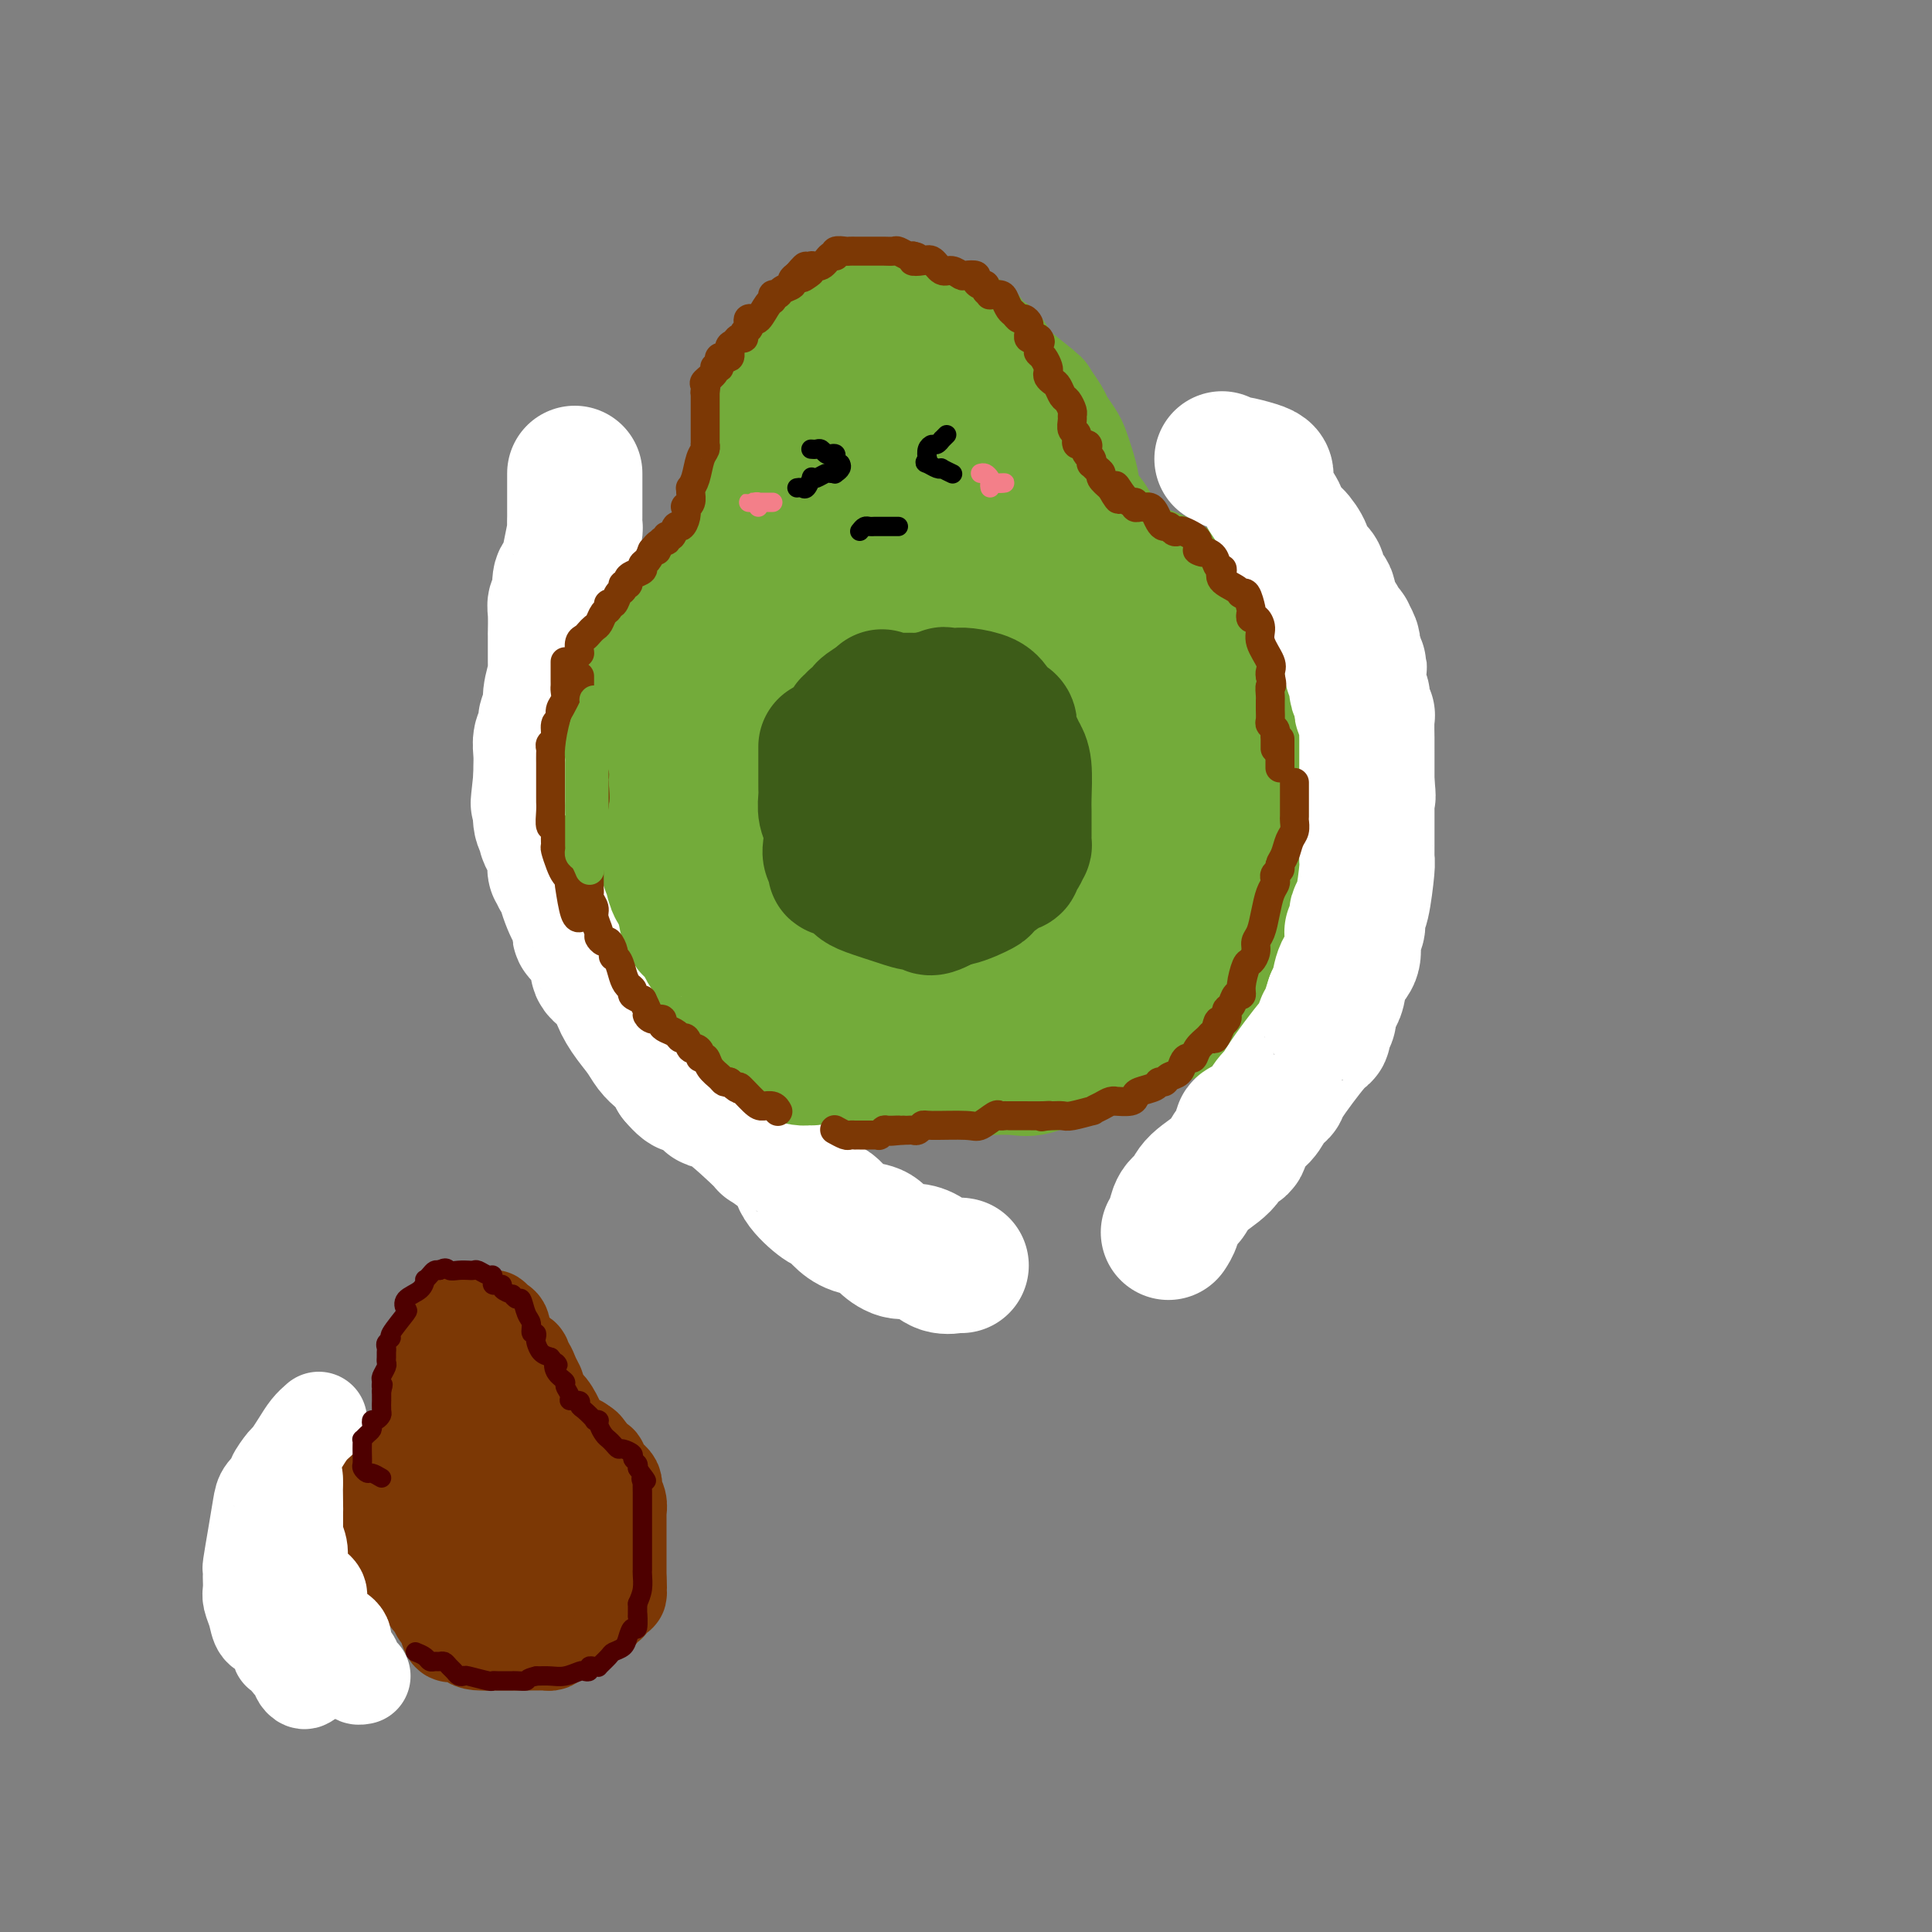 <svg viewBox='0 0 400 400' version='1.1' xmlns='http://www.w3.org/2000/svg' xmlns:xlink='http://www.w3.org/1999/xlink'><rect x="0" y="0" width="400" height="400" fill="#808080" stroke="none"/><g fill='none' stroke='#73AB3A' stroke-width='28' stroke-linecap='round' stroke-linejoin='round'><path d='M127,162c0.000,-0.154 0.000,-0.307 0,-1c-0.000,-0.693 -0.001,-1.924 0,-3c0.001,-1.076 0.004,-1.997 0,-3c-0.004,-1.003 -0.016,-2.088 0,-3c0.016,-0.912 0.059,-1.651 0,-3c-0.059,-1.349 -0.219,-3.309 0,-4c0.219,-0.691 0.817,-0.113 1,-1c0.183,-0.887 -0.050,-3.238 0,-4c0.050,-0.762 0.383,0.064 1,0c0.617,-0.064 1.517,-1.017 2,-2c0.483,-0.983 0.549,-1.994 1,-3c0.451,-1.006 1.287,-2.006 2,-3c0.713,-0.994 1.301,-1.983 3,-3c1.699,-1.017 4.507,-2.061 6,-3c1.493,-0.939 1.671,-1.772 2,-2c0.329,-0.228 0.809,0.149 1,0c0.191,-0.149 0.091,-0.826 0,-1c-0.091,-0.174 -0.175,0.154 0,0c0.175,-0.154 0.609,-0.790 1,-1c0.391,-0.210 0.739,0.004 1,0c0.261,-0.004 0.435,-0.228 1,-1c0.565,-0.772 1.522,-2.091 2,-3c0.478,-0.909 0.479,-1.406 1,-2c0.521,-0.594 1.562,-1.283 2,-2c0.438,-0.717 0.272,-1.462 1,-3c0.728,-1.538 2.351,-3.868 3,-5c0.649,-1.132 0.325,-1.066 0,-1'/><path d='M158,105c1.538,-2.605 1.883,-2.616 2,-4c0.117,-1.384 0.007,-4.140 0,-5c-0.007,-0.860 0.088,0.177 0,0c-0.088,-0.177 -0.360,-1.568 0,-3c0.360,-1.432 1.351,-2.903 2,-4c0.649,-1.097 0.955,-1.818 1,-2c0.045,-0.182 -0.173,0.175 0,0c0.173,-0.175 0.735,-0.882 1,-2c0.265,-1.118 0.232,-2.645 0,-3c-0.232,-0.355 -0.664,0.463 0,0c0.664,-0.463 2.423,-2.207 3,-3c0.577,-0.793 -0.028,-0.636 0,-1c0.028,-0.364 0.688,-1.249 1,-2c0.312,-0.751 0.277,-1.367 1,-2c0.723,-0.633 2.203,-1.284 3,-2c0.797,-0.716 0.909,-1.498 1,-2c0.091,-0.502 0.160,-0.723 1,-1c0.840,-0.277 2.452,-0.610 3,-1c0.548,-0.390 0.030,-0.837 0,-1c-0.030,-0.163 0.426,-0.044 1,0c0.574,0.044 1.267,0.012 2,0c0.733,-0.012 1.506,-0.003 2,0c0.494,0.003 0.710,0.001 1,0c0.290,-0.001 0.655,-0.000 1,0c0.345,0.000 0.670,0.000 1,0c0.330,-0.000 0.665,-0.000 1,0'/><path d='M186,67c1.833,-0.314 0.417,-0.099 1,0c0.583,0.099 3.165,0.082 4,0c0.835,-0.082 -0.077,-0.228 0,0c0.077,0.228 1.142,0.830 2,1c0.858,0.170 1.509,-0.092 2,0c0.491,0.092 0.822,0.540 1,1c0.178,0.460 0.203,0.933 1,1c0.797,0.067 2.365,-0.272 3,0c0.635,0.272 0.337,1.155 1,2c0.663,0.845 2.287,1.653 3,2c0.713,0.347 0.515,0.234 1,1c0.485,0.766 1.654,2.411 2,3c0.346,0.589 -0.130,0.120 1,1c1.130,0.880 3.865,3.107 5,4c1.135,0.893 0.671,0.451 1,1c0.329,0.549 1.450,2.089 2,3c0.550,0.911 0.529,1.195 1,2c0.471,0.805 1.433,2.133 2,3c0.567,0.867 0.738,1.273 1,2c0.262,0.727 0.615,1.775 1,3c0.385,1.225 0.800,2.629 1,4c0.200,1.371 0.183,2.710 1,4c0.817,1.290 2.469,2.531 3,4c0.531,1.469 -0.059,3.167 0,4c0.059,0.833 0.766,0.800 1,1c0.234,0.200 -0.006,0.631 0,1c0.006,0.369 0.259,0.676 1,1c0.741,0.324 1.969,0.664 3,1c1.031,0.336 1.866,0.667 3,1c1.134,0.333 2.567,0.666 4,1'/><path d='M238,119c2.228,0.810 2.796,1.335 4,2c1.204,0.665 3.042,1.470 4,2c0.958,0.530 1.034,0.785 2,1c0.966,0.215 2.821,0.390 4,1c1.179,0.610 1.681,1.654 2,2c0.319,0.346 0.456,-0.007 1,0c0.544,0.007 1.495,0.372 2,1c0.505,0.628 0.563,1.517 1,2c0.437,0.483 1.253,0.558 2,1c0.747,0.442 1.425,1.251 2,2c0.575,0.749 1.046,1.440 1,2c-0.046,0.560 -0.611,0.991 0,2c0.611,1.009 2.397,2.598 3,3c0.603,0.402 0.022,-0.382 0,0c-0.022,0.382 0.516,1.931 1,3c0.484,1.069 0.914,1.656 1,2c0.086,0.344 -0.173,0.443 0,1c0.173,0.557 0.778,1.572 1,3c0.222,1.428 0.059,3.268 0,4c-0.059,0.732 -0.016,0.354 0,1c0.016,0.646 0.004,2.314 0,3c-0.004,0.686 -0.001,0.389 0,1c0.001,0.611 0.002,2.130 0,3c-0.002,0.870 -0.005,1.090 0,2c0.005,0.910 0.017,2.508 0,4c-0.017,1.492 -0.063,2.878 0,4c0.063,1.122 0.233,1.981 0,3c-0.233,1.019 -0.870,2.197 -1,3c-0.130,0.803 0.249,1.229 0,2c-0.249,0.771 -1.124,1.885 -2,3'/><path d='M266,182c-0.742,5.566 -1.097,2.982 -1,2c0.097,-0.982 0.646,-0.361 0,1c-0.646,1.361 -2.489,3.463 -4,5c-1.511,1.537 -2.692,2.509 -4,4c-1.308,1.491 -2.742,3.501 -4,5c-1.258,1.499 -2.338,2.489 -3,3c-0.662,0.511 -0.906,0.545 -1,1c-0.094,0.455 -0.039,1.332 -1,2c-0.961,0.668 -2.937,1.128 -4,2c-1.063,0.872 -1.212,2.155 -2,3c-0.788,0.845 -2.213,1.253 -4,2c-1.787,0.747 -3.935,1.832 -7,3c-3.065,1.168 -7.046,2.418 -9,3c-1.954,0.582 -1.881,0.496 -3,1c-1.119,0.504 -3.431,1.599 -5,2c-1.569,0.401 -2.394,0.107 -4,0c-1.606,-0.107 -3.994,-0.026 -6,0c-2.006,0.026 -3.629,-0.001 -5,0c-1.371,0.001 -2.490,0.030 -4,0c-1.510,-0.030 -3.412,-0.118 -5,0c-1.588,0.118 -2.864,0.442 -5,0c-2.136,-0.442 -5.133,-1.650 -7,-2c-1.867,-0.350 -2.605,0.160 -4,0c-1.395,-0.160 -3.447,-0.988 -5,-2c-1.553,-1.012 -2.606,-2.208 -4,-3c-1.394,-0.792 -3.129,-1.180 -5,-2c-1.871,-0.820 -3.877,-2.070 -5,-3c-1.123,-0.930 -1.363,-1.538 -2,-2c-0.637,-0.462 -1.672,-0.778 -3,-1c-1.328,-0.222 -2.951,-0.349 -4,-1c-1.049,-0.651 -1.525,-1.825 -2,-3'/><path d='M144,202c-5.116,-2.549 -2.905,-0.423 -2,0c0.905,0.423 0.502,-0.859 0,-2c-0.502,-1.141 -1.105,-2.141 -2,-3c-0.895,-0.859 -2.081,-1.576 -3,-3c-0.919,-1.424 -1.569,-3.555 -2,-5c-0.431,-1.445 -0.643,-2.204 -1,-3c-0.357,-0.796 -0.860,-1.630 -1,-2c-0.140,-0.370 0.082,-0.277 0,-1c-0.082,-0.723 -0.467,-2.264 -1,-4c-0.533,-1.736 -1.215,-3.669 -2,-5c-0.785,-1.331 -1.675,-2.061 -2,-3c-0.325,-0.939 -0.087,-2.087 0,-4c0.087,-1.913 0.023,-4.592 0,-7c-0.023,-2.408 -0.006,-4.547 0,-6c0.006,-1.453 0.002,-2.221 0,-3c-0.002,-0.779 -0.002,-1.570 0,-2c0.002,-0.430 0.006,-0.498 0,-1c-0.006,-0.502 -0.023,-1.437 0,-2c0.023,-0.563 0.087,-0.752 1,-2c0.913,-1.248 2.677,-3.554 4,-5c1.323,-1.446 2.205,-2.033 3,-3c0.795,-0.967 1.504,-2.314 2,-3c0.496,-0.686 0.781,-0.713 1,-1c0.219,-0.287 0.374,-0.836 1,-1c0.626,-0.164 1.724,0.055 2,0c0.276,-0.055 -0.269,-0.384 0,-1c0.269,-0.616 1.351,-1.519 2,-2c0.649,-0.481 0.865,-0.541 2,-1c1.135,-0.459 3.190,-1.316 4,-2c0.810,-0.684 0.374,-1.195 1,-2c0.626,-0.805 2.313,-1.902 4,-3'/><path d='M155,120c2.383,-2.250 -0.160,-1.375 0,-2c0.160,-0.625 3.023,-2.751 4,-4c0.977,-1.249 0.070,-1.621 0,-2c-0.070,-0.379 0.699,-0.764 1,-2c0.301,-1.236 0.133,-3.321 0,-4c-0.133,-0.679 -0.233,0.050 0,-1c0.233,-1.050 0.799,-3.879 1,-5c0.201,-1.121 0.037,-0.535 0,-1c-0.037,-0.465 0.052,-1.980 0,-3c-0.052,-1.020 -0.246,-1.544 0,-3c0.246,-1.456 0.932,-3.842 1,-5c0.068,-1.158 -0.484,-1.087 0,-2c0.484,-0.913 2.002,-2.812 3,-4c0.998,-1.188 1.475,-1.667 2,-2c0.525,-0.333 1.097,-0.520 2,-1c0.903,-0.480 2.137,-1.253 3,-2c0.863,-0.747 1.355,-1.468 2,-2c0.645,-0.532 1.444,-0.875 2,-1c0.556,-0.125 0.868,-0.034 1,0c0.132,0.034 0.084,0.009 0,0c-0.084,-0.009 -0.205,-0.002 0,0c0.205,0.002 0.735,0.001 1,0c0.265,-0.001 0.263,-0.000 1,0c0.737,0.000 2.212,0.000 4,0c1.788,-0.000 3.890,-0.000 6,0c2.110,0.000 4.227,0.001 6,0c1.773,-0.001 3.202,-0.003 4,0c0.798,0.003 0.967,0.011 1,0c0.033,-0.011 -0.068,-0.041 0,0c0.068,0.041 0.305,0.155 1,1c0.695,0.845 1.847,2.423 3,4'/><path d='M204,79c0.618,0.556 -0.338,-0.553 0,0c0.338,0.553 1.970,2.767 3,4c1.030,1.233 1.459,1.484 2,2c0.541,0.516 1.195,1.297 2,2c0.805,0.703 1.759,1.327 2,2c0.241,0.673 -0.233,1.394 0,2c0.233,0.606 1.173,1.097 2,2c0.827,0.903 1.542,2.218 2,3c0.458,0.782 0.659,1.033 1,2c0.341,0.967 0.823,2.652 1,3c0.177,0.348 0.049,-0.640 0,0c-0.049,0.640 -0.020,2.907 0,4c0.020,1.093 0.030,1.011 0,2c-0.030,0.989 -0.099,3.049 0,5c0.099,1.951 0.367,3.792 1,5c0.633,1.208 1.632,1.781 2,3c0.368,1.219 0.106,3.084 0,4c-0.106,0.916 -0.056,0.883 0,1c0.056,0.117 0.118,0.383 1,1c0.882,0.617 2.585,1.587 3,2c0.415,0.413 -0.459,0.271 1,1c1.459,0.729 5.252,2.328 8,4c2.748,1.672 4.452,3.415 7,5c2.548,1.585 5.940,3.011 8,4c2.060,0.989 2.790,1.543 3,2c0.210,0.457 -0.098,0.819 0,1c0.098,0.181 0.604,0.183 1,0c0.396,-0.183 0.684,-0.549 1,0c0.316,0.549 0.662,2.014 1,3c0.338,0.986 0.669,1.493 1,2'/><path d='M257,150c5.354,4.625 1.238,3.187 0,3c-1.238,-0.187 0.400,0.875 1,2c0.600,1.125 0.161,2.311 0,3c-0.161,0.689 -0.043,0.880 0,2c0.043,1.120 0.012,3.169 0,5c-0.012,1.831 -0.007,3.443 0,5c0.007,1.557 0.014,3.059 0,4c-0.014,0.941 -0.049,1.321 0,2c0.049,0.679 0.184,1.656 0,3c-0.184,1.344 -0.686,3.055 -1,5c-0.314,1.945 -0.439,4.123 -1,5c-0.561,0.877 -1.557,0.453 -2,1c-0.443,0.547 -0.335,2.066 -1,3c-0.665,0.934 -2.105,1.282 -3,2c-0.895,0.718 -1.244,1.807 -2,3c-0.756,1.193 -1.919,2.491 -3,4c-1.081,1.509 -2.079,3.230 -3,4c-0.921,0.770 -1.764,0.590 -2,1c-0.236,0.410 0.134,1.410 0,2c-0.134,0.590 -0.774,0.771 -1,1c-0.226,0.229 -0.040,0.506 -1,1c-0.960,0.494 -3.067,1.204 -5,2c-1.933,0.796 -3.692,1.678 -5,2c-1.308,0.322 -2.166,0.084 -3,0c-0.834,-0.084 -1.645,-0.015 -3,0c-1.355,0.015 -3.254,-0.023 -6,0c-2.746,0.023 -6.338,0.105 -10,0c-3.662,-0.105 -7.394,-0.399 -11,-1c-3.606,-0.601 -7.086,-1.508 -9,-2c-1.914,-0.492 -2.261,-0.569 -3,-1c-0.739,-0.431 -1.869,-1.215 -3,-2'/><path d='M180,209c-4.561,-0.678 -2.962,0.628 -7,-3c-4.038,-3.628 -13.713,-12.190 -18,-16c-4.287,-3.810 -3.187,-2.868 -3,-3c0.187,-0.132 -0.537,-1.336 -1,-2c-0.463,-0.664 -0.663,-0.786 -1,-1c-0.337,-0.214 -0.811,-0.519 -1,-2c-0.189,-1.481 -0.093,-4.138 0,-6c0.093,-1.862 0.184,-2.931 0,-5c-0.184,-2.069 -0.643,-5.140 0,-8c0.643,-2.860 2.389,-5.510 6,-11c3.611,-5.490 9.087,-13.820 14,-20c4.913,-6.180 9.261,-10.209 13,-14c3.739,-3.791 6.868,-7.342 9,-9c2.132,-1.658 3.268,-1.421 4,-2c0.732,-0.579 1.062,-1.972 2,2c0.938,3.972 2.485,13.311 3,20c0.515,6.689 -0.002,10.729 0,16c0.002,5.271 0.522,11.774 0,17c-0.522,5.226 -2.087,9.174 -3,12c-0.913,2.826 -1.172,4.531 -2,6c-0.828,1.469 -2.223,2.703 -3,4c-0.777,1.297 -0.936,2.656 -2,4c-1.064,1.344 -3.032,2.672 -5,4'/><path d='M185,192c-1.801,1.855 -1.303,0.491 -2,0c-0.697,-0.491 -2.589,-0.109 -5,-2c-2.411,-1.891 -5.342,-6.056 -8,-9c-2.658,-2.944 -5.042,-4.668 -7,-10c-1.958,-5.332 -3.488,-14.271 -4,-22c-0.512,-7.729 -0.004,-14.246 0,-18c0.004,-3.754 -0.496,-4.744 1,-9c1.496,-4.256 4.988,-11.779 8,-17c3.012,-5.221 5.543,-8.139 9,-11c3.457,-2.861 7.840,-5.664 11,-7c3.160,-1.336 5.097,-1.204 6,-1c0.903,0.204 0.771,0.480 1,0c0.229,-0.480 0.818,-1.717 2,0c1.182,1.717 2.956,6.389 4,11c1.044,4.611 1.356,9.163 2,15c0.644,5.837 1.619,12.960 2,20c0.381,7.040 0.170,13.998 0,19c-0.170,5.002 -0.297,8.048 -1,11c-0.703,2.952 -1.981,5.810 -4,9c-2.019,3.190 -4.777,6.712 -7,9c-2.223,2.288 -3.909,3.342 -5,4c-1.091,0.658 -1.587,0.920 -2,1c-0.413,0.080 -0.741,-0.021 -1,0c-0.259,0.021 -0.447,0.163 -1,0c-0.553,-0.163 -1.470,-0.633 -2,-2c-0.530,-1.367 -0.672,-3.631 -1,-8c-0.328,-4.369 -0.840,-10.841 -1,-17c-0.160,-6.159 0.034,-12.004 0,-17c-0.034,-4.996 -0.295,-9.142 0,-12c0.295,-2.858 1.148,-4.429 2,-6'/><path d='M182,123c2.538,-6.489 7.883,-5.211 12,-5c4.117,0.211 7.006,-0.647 10,0c2.994,0.647 6.094,2.797 9,6c2.906,3.203 5.618,7.459 8,13c2.382,5.541 4.435,12.368 6,20c1.565,7.632 2.642,16.068 3,23c0.358,6.932 -0.003,12.358 0,17c0.003,4.642 0.368,8.500 0,11c-0.368,2.500 -1.471,3.642 -2,4c-0.529,0.358 -0.484,-0.066 -1,0c-0.516,0.066 -1.592,0.624 -2,0c-0.408,-0.624 -0.147,-2.430 -3,-8c-2.853,-5.570 -8.821,-14.905 -12,-22c-3.179,-7.095 -3.571,-11.952 -4,-16c-0.429,-4.048 -0.895,-7.289 -1,-10c-0.105,-2.711 0.151,-4.894 1,-6c0.849,-1.106 2.289,-1.137 4,-2c1.711,-0.863 3.692,-2.559 5,-3c1.308,-0.441 1.944,0.374 3,0c1.056,-0.374 2.533,-1.938 4,0c1.467,1.938 2.926,7.377 4,13c1.074,5.623 1.764,11.430 2,17c0.236,5.570 0.018,10.901 0,15c-0.018,4.099 0.164,6.964 0,9c-0.164,2.036 -0.674,3.243 -1,4c-0.326,0.757 -0.469,1.064 -1,1c-0.531,-0.064 -1.449,-0.501 -2,-1c-0.551,-0.499 -0.735,-1.062 -1,-3c-0.265,-1.938 -0.610,-5.253 -1,-9c-0.390,-3.747 -0.826,-7.928 -1,-12c-0.174,-4.072 -0.087,-8.036 0,-12'/><path d='M221,167c0.828,-7.324 3.899,-9.134 7,-11c3.101,-1.866 6.231,-3.788 9,-5c2.769,-1.212 5.178,-1.714 7,-2c1.822,-0.286 3.056,-0.357 4,0c0.944,0.357 1.598,1.144 2,2c0.402,0.856 0.551,1.783 1,3c0.449,1.217 1.197,2.724 0,5c-1.197,2.276 -4.340,5.322 -7,8c-2.660,2.678 -4.839,4.987 -7,7c-2.161,2.013 -4.306,3.729 -6,5c-1.694,1.271 -2.937,2.096 -5,3c-2.063,0.904 -4.944,1.888 -7,3c-2.056,1.112 -3.285,2.353 -4,3c-0.715,0.647 -0.916,0.699 -2,1c-1.084,0.301 -3.053,0.850 -4,1c-0.947,0.150 -0.873,-0.100 -1,0c-0.127,0.100 -0.454,0.549 -1,1c-0.546,0.451 -1.312,0.905 -2,1c-0.688,0.095 -1.297,-0.167 -2,0c-0.703,0.167 -1.501,0.765 -2,1c-0.499,0.235 -0.701,0.108 -1,0c-0.299,-0.108 -0.696,-0.195 -1,0c-0.304,0.195 -0.516,0.672 -1,1c-0.484,0.328 -1.239,0.505 -2,1c-0.761,0.495 -1.528,1.307 -2,2c-0.472,0.693 -0.649,1.269 -1,2c-0.351,0.731 -0.878,1.619 -1,2c-0.122,0.381 0.159,0.257 0,1c-0.159,0.743 -0.760,2.355 -1,3c-0.240,0.645 -0.120,0.322 0,0'/></g>
<g fill='none' stroke='#FFFFFF' stroke-width='28' stroke-linecap='round' stroke-linejoin='round'><path d='M253,95c0.837,0.447 1.674,0.893 2,1c0.326,0.107 0.140,-0.127 1,0c0.860,0.127 2.764,0.613 4,1c1.236,0.387 1.802,0.674 2,1c0.198,0.326 0.028,0.691 0,1c-0.028,0.309 0.086,0.562 0,1c-0.086,0.438 -0.374,1.060 0,2c0.374,0.940 1.408,2.197 2,3c0.592,0.803 0.741,1.153 1,2c0.259,0.847 0.629,2.190 1,3c0.371,0.810 0.744,1.086 1,1c0.256,-0.086 0.397,-0.535 1,0c0.603,0.535 1.668,2.054 2,3c0.332,0.946 -0.071,1.317 0,2c0.071,0.683 0.615,1.677 1,2c0.385,0.323 0.610,-0.023 1,0c0.390,0.023 0.945,0.417 1,1c0.055,0.583 -0.388,1.356 0,2c0.388,0.644 1.609,1.160 2,2c0.391,0.840 -0.049,2.005 0,3c0.049,0.995 0.586,1.820 1,2c0.414,0.180 0.703,-0.285 1,0c0.297,0.285 0.601,1.319 1,2c0.399,0.681 0.891,1.008 1,1c0.109,-0.008 -0.167,-0.353 0,0c0.167,0.353 0.776,1.403 1,2c0.224,0.597 0.064,0.742 0,1c-0.064,0.258 -0.032,0.629 0,1'/><path d='M280,135c2.780,5.688 0.731,1.909 0,1c-0.731,-0.909 -0.144,1.052 0,2c0.144,0.948 -0.154,0.884 0,1c0.154,0.116 0.759,0.413 1,1c0.241,0.587 0.117,1.463 0,2c-0.117,0.537 -0.227,0.735 0,1c0.227,0.265 0.792,0.595 1,1c0.208,0.405 0.060,0.883 0,1c-0.060,0.117 -0.030,-0.126 0,0c0.030,0.126 0.061,0.623 0,1c-0.061,0.377 -0.212,0.635 0,1c0.212,0.365 0.789,0.837 1,1c0.211,0.163 0.057,0.015 0,1c-0.057,0.985 -0.015,3.101 0,4c0.015,0.899 0.004,0.581 0,1c-0.004,0.419 -0.001,1.574 0,2c0.001,0.426 0.000,0.122 0,1c-0.000,0.878 -0.000,2.939 0,5'/><path d='M283,162c0.464,4.598 0.124,2.594 0,2c-0.124,-0.594 -0.033,0.222 0,1c0.033,0.778 0.009,1.518 0,2c-0.009,0.482 -0.002,0.705 0,1c0.002,0.295 0.001,0.663 0,1c-0.001,0.337 -0.000,0.643 0,1c0.000,0.357 -0.000,0.765 0,1c0.000,0.235 0.001,0.299 0,1c-0.001,0.701 -0.003,2.041 0,3c0.003,0.959 0.011,1.539 0,2c-0.011,0.461 -0.042,0.805 0,1c0.042,0.195 0.156,0.241 0,2c-0.156,1.759 -0.581,5.232 -1,7c-0.419,1.768 -0.830,1.831 -1,2c-0.170,0.169 -0.099,0.443 0,1c0.099,0.557 0.224,1.398 0,2c-0.224,0.602 -0.799,0.964 -1,1c-0.201,0.036 -0.029,-0.254 0,0c0.029,0.254 -0.086,1.051 0,2c0.086,0.949 0.374,2.048 0,3c-0.374,0.952 -1.408,1.756 -2,3c-0.592,1.244 -0.740,2.927 -1,4c-0.260,1.073 -0.630,1.537 -1,2'/><path d='M276,207c-1.171,3.720 -1.100,3.021 -1,3c0.100,-0.021 0.229,0.636 0,1c-0.229,0.364 -0.816,0.436 -1,1c-0.184,0.564 0.036,1.620 0,2c-0.036,0.380 -0.326,0.083 -2,2c-1.674,1.917 -4.732,6.048 -6,8c-1.268,1.952 -0.747,1.725 -1,2c-0.253,0.275 -1.281,1.051 -2,2c-0.719,0.949 -1.128,2.070 -2,3c-0.872,0.930 -2.209,1.669 -3,2c-0.791,0.331 -1.038,0.255 -1,1c0.038,0.745 0.362,2.311 0,3c-0.362,0.689 -1.410,0.501 -2,1c-0.590,0.499 -0.721,1.684 -2,3c-1.279,1.316 -3.705,2.763 -5,4c-1.295,1.237 -1.457,2.265 -2,3c-0.543,0.735 -1.465,1.176 -2,2c-0.535,0.824 -0.682,2.029 -1,3c-0.318,0.971 -0.805,1.706 -1,2c-0.195,0.294 -0.097,0.147 0,0'/><path d='M119,98c-0.000,0.698 -0.000,1.396 0,2c0.000,0.604 0.001,1.114 0,2c-0.001,0.886 -0.003,2.147 0,3c0.003,0.853 0.012,1.297 0,2c-0.012,0.703 -0.045,1.664 0,2c0.045,0.336 0.170,0.048 0,1c-0.170,0.952 -0.633,3.144 -1,5c-0.367,1.856 -0.638,3.376 -1,4c-0.362,0.624 -0.815,0.353 -1,1c-0.185,0.647 -0.102,2.213 0,3c0.102,0.787 0.224,0.795 0,1c-0.224,0.205 -0.792,0.608 -1,1c-0.208,0.392 -0.056,0.773 0,2c0.056,1.227 0.015,3.301 0,4c-0.015,0.699 -0.004,0.023 0,0c0.004,-0.023 0.001,0.608 0,1c-0.001,0.392 -0.001,0.544 0,1c0.001,0.456 0.001,1.215 0,2c-0.001,0.785 -0.004,1.596 0,2c0.004,0.404 0.016,0.401 0,1c-0.016,0.599 -0.061,1.798 0,2c0.061,0.202 0.228,-0.595 0,0c-0.228,0.595 -0.849,2.581 -1,4c-0.151,1.419 0.170,2.270 0,3c-0.170,0.730 -0.830,1.340 -1,2c-0.170,0.660 0.151,1.370 0,2c-0.151,0.630 -0.772,1.179 -1,2c-0.228,0.821 -0.061,1.913 0,3c0.061,1.087 0.018,2.168 0,3c-0.018,0.832 -0.009,1.416 0,2'/><path d='M112,161c-1.083,9.903 -0.291,3.160 0,1c0.291,-2.160 0.082,0.261 0,2c-0.082,1.739 -0.037,2.794 0,3c0.037,0.206 0.065,-0.437 0,0c-0.065,0.437 -0.224,1.955 0,3c0.224,1.045 0.831,1.619 1,2c0.169,0.381 -0.099,0.570 0,1c0.099,0.430 0.565,1.103 1,2c0.435,0.897 0.838,2.020 1,3c0.162,0.980 0.081,1.819 0,2c-0.081,0.181 -0.162,-0.296 0,0c0.162,0.296 0.568,1.364 1,2c0.432,0.636 0.890,0.842 1,1c0.110,0.158 -0.129,0.270 0,1c0.129,0.730 0.625,2.078 1,3c0.375,0.922 0.629,1.420 1,2c0.371,0.580 0.860,1.244 1,2c0.140,0.756 -0.070,1.606 0,2c0.070,0.394 0.421,0.333 1,1c0.579,0.667 1.385,2.062 2,3c0.615,0.938 1.039,1.419 1,2c-0.039,0.581 -0.541,1.264 0,2c0.541,0.736 2.127,1.527 3,2c0.873,0.473 1.035,0.630 1,1c-0.035,0.370 -0.266,0.953 0,2c0.266,1.047 1.031,2.560 2,4c0.969,1.440 2.144,2.809 3,4c0.856,1.191 1.394,2.206 2,3c0.606,0.794 1.278,1.368 2,2c0.722,0.632 1.492,1.324 2,2c0.508,0.676 0.754,1.338 1,2'/><path d='M140,223c2.985,3.545 2.448,1.407 3,1c0.552,-0.407 2.192,0.917 3,2c0.808,1.083 0.784,1.924 1,2c0.216,0.076 0.671,-0.613 3,1c2.329,1.613 6.532,5.529 8,7c1.468,1.471 0.199,0.498 1,1c0.801,0.502 3.670,2.480 5,4c1.330,1.520 1.120,2.582 2,4c0.880,1.418 2.848,3.191 4,4c1.152,0.809 1.487,0.653 2,1c0.513,0.347 1.204,1.197 2,2c0.796,0.803 1.697,1.560 3,2c1.303,0.440 3.010,0.565 4,1c0.990,0.435 1.265,1.182 2,2c0.735,0.818 1.930,1.708 3,2c1.070,0.292 2.013,-0.013 3,0c0.987,0.013 2.016,0.343 3,1c0.984,0.657 1.924,1.640 3,2c1.076,0.360 2.290,0.097 3,0c0.710,-0.097 0.917,-0.028 1,0c0.083,0.028 0.041,0.014 0,0'/></g>
<g fill='none' stroke='#73AB3A' stroke-width='28' stroke-linecap='round' stroke-linejoin='round'><path d='M143,127c-0.033,-0.534 -0.065,-1.067 -1,0c-0.935,1.067 -2.772,3.735 -4,6c-1.228,2.265 -1.846,4.128 -2,5c-0.154,0.872 0.155,0.752 0,1c-0.155,0.248 -0.774,0.862 -1,1c-0.226,0.138 -0.061,-0.200 0,0c0.061,0.200 0.016,0.938 0,2c-0.016,1.062 -0.004,2.447 0,3c0.004,0.553 0.001,0.272 0,1c-0.001,0.728 -0.000,2.464 0,3c0.000,0.536 -0.000,-0.128 0,0c0.000,0.128 0.000,1.046 0,2c-0.000,0.954 -0.001,1.943 0,3c0.001,1.057 0.004,2.183 0,3c-0.004,0.817 -0.016,1.326 0,2c0.016,0.674 0.061,1.513 0,2c-0.061,0.487 -0.227,0.620 0,1c0.227,0.380 0.846,1.005 1,2c0.154,0.995 -0.156,2.359 0,3c0.156,0.641 0.778,0.559 1,1c0.222,0.441 0.045,1.405 0,2c-0.045,0.595 0.044,0.819 0,1c-0.044,0.181 -0.220,0.317 0,1c0.220,0.683 0.837,1.913 1,3c0.163,1.087 -0.128,2.032 0,3c0.128,0.968 0.673,1.961 1,3c0.327,1.039 0.434,2.126 1,3c0.566,0.874 1.590,1.535 2,2c0.410,0.465 0.205,0.732 0,1'/><path d='M142,187c1.053,4.299 0.184,2.047 0,2c-0.184,-0.047 0.317,2.112 1,3c0.683,0.888 1.550,0.504 2,1c0.450,0.496 0.485,1.873 1,3c0.515,1.127 1.511,2.005 2,3c0.489,0.995 0.473,2.107 1,3c0.527,0.893 1.598,1.567 2,2c0.402,0.433 0.135,0.626 0,1c-0.135,0.374 -0.137,0.931 0,1c0.137,0.069 0.414,-0.349 1,0c0.586,0.349 1.480,1.467 2,2c0.520,0.533 0.664,0.482 1,1c0.336,0.518 0.863,1.606 1,2c0.137,0.394 -0.117,0.095 0,0c0.117,-0.095 0.604,0.016 1,0c0.396,-0.016 0.702,-0.158 1,0c0.298,0.158 0.588,0.617 1,1c0.412,0.383 0.945,0.690 1,1c0.055,0.310 -0.370,0.622 0,1c0.370,0.378 1.534,0.822 2,1c0.466,0.178 0.233,0.089 0,0'/><path d='M162,215c2.206,2.132 1.222,0.964 1,1c-0.222,0.036 0.319,1.278 1,2c0.681,0.722 1.502,0.926 2,1c0.498,0.074 0.673,0.020 1,0c0.327,-0.020 0.808,-0.006 1,0c0.192,0.006 0.096,0.003 0,0'/><path d='M226,128c-0.213,0.002 -0.425,0.005 0,0c0.425,-0.005 1.489,-0.017 2,0c0.511,0.017 0.470,0.064 1,0c0.530,-0.064 1.630,-0.238 2,0c0.370,0.238 0.008,0.890 0,1c-0.008,0.110 0.338,-0.321 1,0c0.662,0.321 1.642,1.393 2,2c0.358,0.607 0.096,0.750 0,1c-0.096,0.250 -0.026,0.606 0,1c0.026,0.394 0.007,0.827 0,1c-0.007,0.173 -0.004,0.087 0,0'/></g>
<g fill='none' stroke='#3D5C18' stroke-width='28' stroke-linecap='round' stroke-linejoin='round'><path d='M186,180c0.234,0.423 0.467,0.847 0,1c-0.467,0.153 -1.635,0.037 -3,0c-1.365,-0.037 -2.926,0.005 -4,0c-1.074,-0.005 -1.661,-0.056 -2,0c-0.339,0.056 -0.430,0.219 -1,0c-0.570,-0.219 -1.621,-0.820 -2,-1c-0.379,-0.180 -0.088,0.059 0,0c0.088,-0.059 -0.029,-0.418 0,-1c0.029,-0.582 0.204,-1.387 0,-2c-0.204,-0.613 -0.787,-1.032 -1,-2c-0.213,-0.968 -0.057,-2.483 0,-4c0.057,-1.517 0.015,-3.034 0,-4c-0.015,-0.966 -0.004,-1.379 0,-2c0.004,-0.621 0.000,-1.450 0,-2c-0.000,-0.550 0.003,-0.820 0,-1c-0.003,-0.180 -0.012,-0.271 0,-1c0.012,-0.729 0.046,-2.097 0,-3c-0.046,-0.903 -0.171,-1.342 0,-2c0.171,-0.658 0.638,-1.534 1,-2c0.362,-0.466 0.618,-0.521 1,-1c0.382,-0.479 0.890,-1.381 1,-2c0.110,-0.619 -0.176,-0.954 0,-1c0.176,-0.046 0.816,0.196 1,0c0.184,-0.196 -0.086,-0.829 0,-1c0.086,-0.171 0.528,0.119 1,0c0.472,-0.119 0.973,-0.647 1,-1c0.027,-0.353 -0.421,-0.529 0,-1c0.421,-0.471 1.710,-1.235 3,-2'/><path d='M182,145c1.222,-1.392 0.277,-0.373 0,0c-0.277,0.373 0.114,0.100 1,0c0.886,-0.100 2.266,-0.027 3,0c0.734,0.027 0.822,0.009 1,0c0.178,-0.009 0.445,-0.010 1,0c0.555,0.010 1.396,0.031 2,0c0.604,-0.031 0.970,-0.113 1,0c0.030,0.113 -0.277,0.421 0,1c0.277,0.579 1.139,1.430 2,2c0.861,0.570 1.722,0.860 2,1c0.278,0.140 -0.027,0.130 0,0c0.027,-0.130 0.384,-0.379 1,0c0.616,0.379 1.490,1.386 2,2c0.510,0.614 0.658,0.837 1,1c0.342,0.163 0.880,0.267 1,1c0.120,0.733 -0.178,2.094 0,3c0.178,0.906 0.832,1.358 1,2c0.168,0.642 -0.151,1.475 0,2c0.151,0.525 0.773,0.741 1,1c0.227,0.259 0.061,0.563 0,1c-0.061,0.437 -0.015,1.009 0,2c0.015,0.991 0.001,2.400 0,3c-0.001,0.600 0.011,0.390 0,1c-0.011,0.610 -0.044,2.040 0,3c0.044,0.960 0.166,1.451 0,2c-0.166,0.549 -0.619,1.157 -1,2c-0.381,0.843 -0.691,1.922 -1,3'/><path d='M200,178c-0.486,4.316 -1.702,2.607 -2,2c-0.298,-0.607 0.323,-0.111 0,0c-0.323,0.111 -1.588,-0.163 -2,0c-0.412,0.163 0.031,0.762 0,1c-0.031,0.238 -0.534,0.117 -1,0c-0.466,-0.117 -0.895,-0.228 -1,0c-0.105,0.228 0.115,0.794 0,1c-0.115,0.206 -0.565,0.052 -1,0c-0.435,-0.052 -0.856,-0.002 -2,0c-1.144,0.002 -3.010,-0.042 -4,0c-0.990,0.042 -1.102,0.171 -2,0c-0.898,-0.171 -2.581,-0.643 -3,-1c-0.419,-0.357 0.425,-0.598 0,-1c-0.425,-0.402 -2.118,-0.963 -3,-2c-0.882,-1.037 -0.954,-2.549 -1,-3c-0.046,-0.451 -0.065,0.157 0,0c0.065,-0.157 0.214,-1.081 0,-2c-0.214,-0.919 -0.789,-1.835 -1,-2c-0.211,-0.165 -0.056,0.419 0,0c0.056,-0.419 0.015,-1.841 0,-3c-0.015,-1.159 -0.004,-2.053 0,-3c0.004,-0.947 0.001,-1.946 0,-3c-0.001,-1.054 -0.000,-2.162 0,-3c0.000,-0.838 -0.000,-1.405 0,-2c0.000,-0.595 0.002,-1.220 0,-2c-0.002,-0.780 -0.006,-1.717 0,-2c0.006,-0.283 0.022,0.089 0,0c-0.022,-0.089 -0.083,-0.639 0,-1c0.083,-0.361 0.309,-0.532 1,-1c0.691,-0.468 1.845,-1.234 3,-2'/><path d='M181,149c1.667,-0.889 3.836,-1.611 5,-2c1.164,-0.389 1.324,-0.444 3,-1c1.676,-0.556 4.870,-1.614 6,-2c1.130,-0.386 0.197,-0.101 0,0c-0.197,0.101 0.342,0.019 1,0c0.658,-0.019 1.437,0.026 2,0c0.563,-0.026 0.911,-0.124 2,0c1.089,0.124 2.918,0.470 4,1c1.082,0.530 1.417,1.244 2,2c0.583,0.756 1.413,1.553 2,2c0.587,0.447 0.932,0.542 1,1c0.068,0.458 -0.139,1.278 0,2c0.139,0.722 0.626,1.347 1,2c0.374,0.653 0.636,1.334 1,2c0.364,0.666 0.830,1.319 1,3c0.170,1.681 0.045,4.392 0,6c-0.045,1.608 -0.011,2.114 0,3c0.011,0.886 0.000,2.153 0,3c-0.000,0.847 0.010,1.273 0,2c-0.010,0.727 -0.040,1.753 0,2c0.040,0.247 0.151,-0.287 0,0c-0.151,0.287 -0.563,1.394 -1,2c-0.437,0.606 -0.897,0.710 -1,1c-0.103,0.290 0.153,0.765 0,1c-0.153,0.235 -0.714,0.230 -2,1c-1.286,0.770 -3.298,2.314 -4,3c-0.702,0.686 -0.095,0.514 -1,1c-0.905,0.486 -3.320,1.631 -5,2c-1.680,0.369 -2.623,-0.037 -3,0c-0.377,0.037 -0.189,0.519 0,1'/><path d='M195,187c-3.229,1.848 -2.802,0.467 -3,0c-0.198,-0.467 -1.022,-0.022 -2,0c-0.978,0.022 -2.110,-0.380 -4,-1c-1.890,-0.620 -4.539,-1.458 -6,-2c-1.461,-0.542 -1.735,-0.788 -2,-1c-0.265,-0.212 -0.519,-0.389 -1,-1c-0.481,-0.611 -1.187,-1.656 -2,-2c-0.813,-0.344 -1.734,0.014 -2,0c-0.266,-0.014 0.121,-0.401 0,-1c-0.121,-0.599 -0.750,-1.410 -1,-2c-0.250,-0.590 -0.119,-0.960 0,-2c0.119,-1.040 0.228,-2.751 0,-4c-0.228,-1.249 -0.793,-2.037 -1,-3c-0.207,-0.963 -0.055,-2.102 0,-3c0.055,-0.898 0.015,-1.555 0,-2c-0.015,-0.445 -0.004,-0.676 0,-1c0.004,-0.324 0.001,-0.739 0,-1c-0.001,-0.261 -0.000,-0.368 0,-1c0.000,-0.632 0.000,-1.788 0,-2c-0.000,-0.212 -0.000,0.520 0,0c0.000,-0.520 0.000,-2.291 0,-3c-0.000,-0.709 -0.000,-0.354 0,0'/></g>
<g fill='none' stroke='#000000' stroke-width='4' stroke-linecap='round' stroke-linejoin='round'><path d='M168,93c-0.089,-0.008 -0.179,-0.016 0,0c0.179,0.016 0.626,0.056 1,0c0.374,-0.056 0.675,-0.208 1,0c0.325,0.208 0.676,0.778 1,1c0.324,0.222 0.622,0.098 1,0c0.378,-0.098 0.836,-0.170 1,0c0.164,0.170 0.034,0.582 0,1c-0.034,0.418 0.029,0.843 0,1c-0.029,0.157 -0.151,0.045 0,0c0.151,-0.045 0.576,-0.022 1,0'/><path d='M174,96c0.688,0.918 -0.593,1.714 -1,2c-0.407,0.286 0.059,0.063 0,0c-0.059,-0.063 -0.642,0.034 -1,0c-0.358,-0.034 -0.491,-0.198 -1,0c-0.509,0.198 -1.393,0.757 -2,1c-0.607,0.243 -0.937,0.170 -1,0c-0.063,-0.170 0.141,-0.438 0,0c-0.141,0.438 -0.625,1.581 -1,2c-0.375,0.419 -0.639,0.113 -1,0c-0.361,-0.113 -0.817,-0.032 -1,0c-0.183,0.032 -0.091,0.016 0,0'/><path d='M196,90c-0.447,0.454 -0.894,0.909 -1,1c-0.106,0.091 0.129,-0.180 0,0c-0.129,0.180 -0.622,0.811 -1,1c-0.378,0.189 -0.640,-0.065 -1,0c-0.360,0.065 -0.817,0.447 -1,1c-0.183,0.553 -0.091,1.276 0,2'/><path d='M192,95c-0.722,0.940 -0.526,0.792 0,1c0.526,0.208 1.381,0.774 2,1c0.619,0.226 1.001,0.112 1,0c-0.001,-0.112 -0.385,-0.222 0,0c0.385,0.222 1.539,0.778 2,1c0.461,0.222 0.231,0.111 0,0'/><path d='M178,110c0.333,-0.423 0.666,-0.845 1,-1c0.334,-0.155 0.671,-0.041 1,0c0.329,0.041 0.652,0.011 1,0c0.348,-0.011 0.720,-0.003 1,0c0.280,0.003 0.467,0.001 1,0c0.533,-0.001 1.413,-0.000 2,0c0.587,0.000 0.882,0.000 1,0c0.118,-0.000 0.059,-0.000 0,0'/></g>
<g fill='none' stroke='#F37F89' stroke-width='4' stroke-linecap='round' stroke-linejoin='round'><path d='M160,104c-0.217,0.000 -0.434,0.000 -1,0c-0.566,-0.000 -1.483,-0.001 -2,0c-0.517,0.001 -0.636,0.004 -1,0c-0.364,-0.004 -0.973,-0.015 -1,0c-0.027,0.015 0.529,0.056 1,0c0.471,-0.056 0.858,-0.207 1,0c0.142,0.207 0.041,0.774 0,1c-0.041,0.226 -0.020,0.113 0,0'/><path d='M203,98c0.322,-0.083 0.643,-0.166 1,0c0.357,0.166 0.748,0.581 1,1c0.252,0.419 0.365,0.843 1,1c0.635,0.157 1.792,0.046 2,0c0.208,-0.046 -0.533,-0.026 -1,0c-0.467,0.026 -0.661,0.059 -1,0c-0.339,-0.059 -0.822,-0.208 -1,0c-0.178,0.208 -0.051,0.774 0,1c0.051,0.226 0.025,0.113 0,0'/></g>
<g fill='none' stroke='#7C3805' stroke-width='6' stroke-linecap='round' stroke-linejoin='round'><path d='M120,135c0.024,0.202 0.048,0.405 0,0c-0.048,-0.405 -0.167,-1.417 0,-2c0.167,-0.583 0.622,-0.737 1,-1c0.378,-0.263 0.680,-0.633 1,-1c0.320,-0.367 0.659,-0.729 1,-1c0.341,-0.271 0.683,-0.449 1,-1c0.317,-0.551 0.610,-1.475 1,-2c0.390,-0.525 0.879,-0.651 1,-1c0.121,-0.349 -0.126,-0.921 0,-1c0.126,-0.079 0.626,0.333 1,0c0.374,-0.333 0.622,-1.413 1,-2c0.378,-0.587 0.888,-0.682 1,-1c0.112,-0.318 -0.172,-0.859 0,-1c0.172,-0.141 0.802,0.117 1,0c0.198,-0.117 -0.035,-0.608 0,-1c0.035,-0.392 0.338,-0.685 1,-1c0.662,-0.315 1.683,-0.651 2,-1c0.317,-0.349 -0.068,-0.709 0,-1c0.068,-0.291 0.591,-0.512 1,-1c0.409,-0.488 0.705,-1.244 1,-2'/><path d='M135,114c2.503,-3.122 1.262,-0.428 1,0c-0.262,0.428 0.455,-1.410 1,-2c0.545,-0.590 0.919,0.068 1,0c0.081,-0.068 -0.132,-0.861 0,-1c0.132,-0.139 0.610,0.375 1,0c0.390,-0.375 0.692,-1.641 1,-2c0.308,-0.359 0.622,0.189 1,0c0.378,-0.189 0.819,-1.115 1,-2c0.181,-0.885 0.101,-1.730 0,-2c-0.101,-0.270 -0.224,0.034 0,0c0.224,-0.034 0.795,-0.405 1,-1c0.205,-0.595 0.044,-1.412 0,-2c-0.044,-0.588 0.031,-0.945 0,-1c-0.031,-0.055 -0.166,0.191 0,0c0.166,-0.191 0.633,-0.821 1,-2c0.367,-1.179 0.634,-2.908 1,-4c0.366,-1.092 0.830,-1.548 1,-2c0.170,-0.452 0.046,-0.899 0,-1c-0.046,-0.101 -0.012,0.144 0,0c0.012,-0.144 0.003,-0.676 0,-1c-0.003,-0.324 -0.001,-0.440 0,-1c0.001,-0.560 0.000,-1.565 0,-2c-0.000,-0.435 -0.000,-0.302 0,-1c0.000,-0.698 0.000,-2.228 0,-3c-0.000,-0.772 -0.000,-0.785 0,-1c0.000,-0.215 0.000,-0.633 0,-1c-0.000,-0.367 -0.000,-0.684 0,-1'/><path d='M146,81c0.610,-3.970 0.134,-0.896 0,0c-0.134,0.896 0.074,-0.385 0,-1c-0.074,-0.615 -0.428,-0.565 0,-1c0.428,-0.435 1.639,-1.354 2,-2c0.361,-0.646 -0.128,-1.017 0,-1c0.128,0.017 0.875,0.422 1,0c0.125,-0.422 -0.370,-1.672 0,-2c0.370,-0.328 1.606,0.267 2,0c0.394,-0.267 -0.053,-1.395 0,-2c0.053,-0.605 0.606,-0.687 1,-1c0.394,-0.313 0.628,-0.857 1,-1c0.372,-0.143 0.883,0.116 1,0c0.117,-0.116 -0.161,-0.605 0,-1c0.161,-0.395 0.761,-0.695 1,-1c0.239,-0.305 0.119,-0.615 0,-1c-0.119,-0.385 -0.236,-0.846 0,-1c0.236,-0.154 0.824,-0.002 1,0c0.176,0.002 -0.059,-0.147 0,0c0.059,0.147 0.411,0.590 1,0c0.589,-0.590 1.413,-2.214 2,-3c0.587,-0.786 0.935,-0.735 1,-1c0.065,-0.265 -0.155,-0.844 0,-1c0.155,-0.156 0.685,0.113 1,0c0.315,-0.113 0.414,-0.608 1,-1c0.586,-0.392 1.658,-0.683 2,-1c0.342,-0.317 -0.045,-0.662 0,-1c0.045,-0.338 0.523,-0.669 1,-1'/><path d='M165,57c3.123,-3.724 1.431,-1.034 1,0c-0.431,1.034 0.399,0.413 1,0c0.601,-0.413 0.974,-0.617 1,-1c0.026,-0.383 -0.296,-0.943 0,-1c0.296,-0.057 1.211,0.391 2,0c0.789,-0.391 1.454,-1.621 2,-2c0.546,-0.379 0.973,0.095 1,0c0.027,-0.095 -0.347,-0.757 0,-1c0.347,-0.243 1.415,-0.065 2,0c0.585,0.065 0.685,0.017 1,0c0.315,-0.017 0.844,-0.005 1,0c0.156,0.005 -0.059,0.001 0,0c0.059,-0.001 0.394,-0.000 1,0c0.606,0.000 1.485,0.000 2,0c0.515,-0.000 0.667,0.000 1,0c0.333,-0.000 0.848,-0.001 1,0c0.152,0.001 -0.058,0.004 0,0c0.058,-0.004 0.383,-0.015 1,0c0.617,0.015 1.526,0.056 2,0c0.474,-0.056 0.512,-0.207 1,0c0.488,0.207 1.425,0.774 2,1c0.575,0.226 0.787,0.113 1,0'/><path d='M189,53c2.070,0.372 0.245,0.803 0,1c-0.245,0.197 1.090,0.162 2,0c0.910,-0.162 1.394,-0.450 2,0c0.606,0.450 1.333,1.636 2,2c0.667,0.364 1.274,-0.096 2,0c0.726,0.096 1.570,0.748 2,1c0.430,0.252 0.445,0.105 1,0c0.555,-0.105 1.650,-0.169 2,0c0.350,0.169 -0.046,0.571 0,1c0.046,0.429 0.532,0.886 1,1c0.468,0.114 0.917,-0.113 1,0c0.083,0.113 -0.199,0.568 0,1c0.199,0.432 0.879,0.840 1,1c0.121,0.160 -0.319,0.070 0,0c0.319,-0.070 1.395,-0.120 2,0c0.605,0.120 0.739,0.410 1,1c0.261,0.590 0.648,1.482 1,2c0.352,0.518 0.669,0.664 1,1c0.331,0.336 0.677,0.863 1,1c0.323,0.137 0.622,-0.117 1,0c0.378,0.117 0.836,0.606 1,1c0.164,0.394 0.034,0.693 0,1c-0.034,0.307 0.029,0.621 0,1c-0.029,0.379 -0.151,0.823 0,1c0.151,0.177 0.576,0.089 1,0'/><path d='M214,70c2.080,1.904 1.279,0.163 1,0c-0.279,-0.163 -0.036,1.252 0,2c0.036,0.748 -0.135,0.830 0,1c0.135,0.170 0.575,0.427 1,1c0.425,0.573 0.835,1.462 1,2c0.165,0.538 0.086,0.726 0,1c-0.086,0.274 -0.178,0.636 0,1c0.178,0.364 0.626,0.731 1,1c0.374,0.269 0.675,0.439 1,1c0.325,0.561 0.676,1.511 1,2c0.324,0.489 0.622,0.516 1,1c0.378,0.484 0.838,1.424 1,2c0.162,0.576 0.027,0.789 0,1c-0.027,0.211 0.053,0.420 0,1c-0.053,0.580 -0.238,1.531 0,2c0.238,0.469 0.900,0.454 1,1c0.100,0.546 -0.362,1.652 0,2c0.362,0.348 1.547,-0.060 2,0c0.453,0.060 0.173,0.590 0,1c-0.173,0.410 -0.240,0.701 0,1c0.240,0.299 0.786,0.605 1,1c0.214,0.395 0.094,0.879 0,1c-0.094,0.121 -0.163,-0.119 0,0c0.163,0.119 0.559,0.599 1,1c0.441,0.401 0.926,0.723 1,1c0.074,0.277 -0.265,0.508 0,1c0.265,0.492 1.132,1.246 2,2'/><path d='M230,101c2.669,4.769 1.341,1.191 1,0c-0.341,-1.191 0.304,0.007 1,1c0.696,0.993 1.443,1.783 2,2c0.557,0.217 0.923,-0.139 1,0c0.077,0.139 -0.134,0.771 0,1c0.134,0.229 0.613,0.054 1,0c0.387,-0.054 0.681,0.014 1,0c0.319,-0.014 0.663,-0.110 1,0c0.337,0.110 0.668,0.425 1,1c0.332,0.575 0.667,1.408 1,2c0.333,0.592 0.666,0.942 1,1c0.334,0.058 0.670,-0.178 1,0c0.330,0.178 0.652,0.769 1,1c0.348,0.231 0.720,0.103 1,0c0.280,-0.103 0.467,-0.182 1,0c0.533,0.182 1.413,0.626 2,1c0.587,0.374 0.882,0.678 1,1c0.118,0.322 0.059,0.661 0,1'/><path d='M248,113c2.716,2.081 0.506,1.282 0,1c-0.506,-0.282 0.691,-0.048 1,0c0.309,0.048 -0.271,-0.092 0,0c0.271,0.092 1.394,0.415 2,1c0.606,0.585 0.695,1.430 1,2c0.305,0.570 0.824,0.863 1,1c0.176,0.137 0.008,0.118 0,0c-0.008,-0.118 0.144,-0.336 0,0c-0.144,0.336 -0.585,1.225 0,2c0.585,0.775 2.195,1.436 3,2c0.805,0.564 0.803,1.031 1,1c0.197,-0.031 0.591,-0.560 1,0c0.409,0.560 0.832,2.208 1,3c0.168,0.792 0.082,0.728 0,1c-0.082,0.272 -0.158,0.881 0,1c0.158,0.119 0.550,-0.252 1,0c0.450,0.252 0.958,1.128 1,2c0.042,0.872 -0.380,1.739 0,3c0.380,1.261 1.564,2.916 2,4c0.436,1.084 0.125,1.595 0,2c-0.125,0.405 -0.062,0.702 0,1'/><path d='M263,140c0.619,2.510 0.166,1.785 0,2c-0.166,0.215 -0.044,1.371 0,2c0.044,0.629 0.011,0.732 0,1c-0.011,0.268 0.001,0.702 0,1c-0.001,0.298 -0.014,0.461 0,1c0.014,0.539 0.056,1.455 0,2c-0.056,0.545 -0.211,0.720 0,1c0.211,0.280 0.789,0.666 1,1c0.211,0.334 0.057,0.615 0,1c-0.057,0.385 -0.015,0.874 0,1c0.015,0.126 0.004,-0.111 0,0c-0.004,0.111 -0.001,0.568 0,1c0.001,0.432 0.000,0.838 0,1c-0.000,0.162 -0.000,0.081 0,0'/><path d='M120,140c-0.000,0.399 -0.000,0.797 0,1c0.000,0.203 0.001,0.210 0,1c-0.001,0.790 -0.002,2.364 0,3c0.002,0.636 0.008,0.334 0,1c-0.008,0.666 -0.031,2.300 0,3c0.031,0.700 0.117,0.468 0,1c-0.117,0.532 -0.438,1.830 0,3c0.438,1.170 1.634,2.211 2,3c0.366,0.789 -0.098,1.325 0,2c0.098,0.675 0.757,1.489 1,2c0.243,0.511 0.069,0.717 0,1c-0.069,0.283 -0.035,0.641 0,1'/><path d='M123,162c0.448,4.296 0.067,4.038 0,4c-0.067,-0.038 0.178,0.146 0,1c-0.178,0.854 -0.780,2.379 -1,3c-0.220,0.621 -0.059,0.336 0,1c0.059,0.664 0.016,2.275 0,3c-0.016,0.725 -0.004,0.565 0,1c0.004,0.435 0.001,1.464 0,2c-0.001,0.536 -0.000,0.577 0,1c0.000,0.423 0.000,1.227 0,2c-0.000,0.773 -0.001,1.516 0,2c0.001,0.484 0.004,0.710 0,1c-0.004,0.290 -0.016,0.643 0,1c0.016,0.357 0.061,0.719 0,1c-0.061,0.281 -0.227,0.480 0,1c0.227,0.520 0.849,1.359 1,2c0.151,0.641 -0.167,1.084 0,2c0.167,0.916 0.819,2.305 1,3c0.181,0.695 -0.110,0.698 0,1c0.110,0.302 0.621,0.905 1,1c0.379,0.095 0.626,-0.319 1,0c0.374,0.319 0.873,1.370 1,2c0.127,0.630 -0.120,0.837 0,1c0.120,0.163 0.605,0.281 1,1c0.395,0.719 0.700,2.038 1,3c0.300,0.962 0.596,1.567 1,2c0.404,0.433 0.916,0.693 1,1c0.084,0.307 -0.262,0.659 0,1c0.262,0.341 1.131,0.670 2,1'/><path d='M133,207c1.901,3.864 1.152,3.024 1,3c-0.152,-0.024 0.292,0.767 1,1c0.708,0.233 1.681,-0.091 2,0c0.319,0.091 -0.017,0.597 0,1c0.017,0.403 0.386,0.704 1,1c0.614,0.296 1.474,0.586 2,1c0.526,0.414 0.719,0.951 1,1c0.281,0.049 0.649,-0.389 1,0c0.351,0.389 0.686,1.605 1,2c0.314,0.395 0.608,-0.032 1,0c0.392,0.032 0.882,0.523 1,1c0.118,0.477 -0.137,0.941 0,1c0.137,0.059 0.667,-0.285 1,0c0.333,0.285 0.471,1.200 1,2c0.529,0.800 1.450,1.485 2,2c0.550,0.515 0.729,0.862 1,1c0.271,0.138 0.636,0.069 1,0'/><path d='M151,224c3.080,2.692 1.782,0.921 2,1c0.218,0.079 1.954,2.007 3,3c1.046,0.993 1.404,1.050 2,1c0.596,-0.050 1.430,-0.206 2,0c0.570,0.206 0.877,0.773 1,1c0.123,0.227 0.061,0.113 0,0'/><path d='M268,162c-0.000,0.634 -0.000,1.268 0,2c0.000,0.732 0.001,1.561 0,2c-0.001,0.439 -0.003,0.487 0,1c0.003,0.513 0.012,1.492 0,2c-0.012,0.508 -0.046,0.545 0,1c0.046,0.455 0.171,1.326 0,2c-0.171,0.674 -0.638,1.150 -1,2c-0.362,0.850 -0.619,2.073 -1,3c-0.381,0.927 -0.886,1.557 -1,2c-0.114,0.443 0.163,0.697 0,1c-0.163,0.303 -0.765,0.653 -1,1c-0.235,0.347 -0.104,0.691 0,1c0.104,0.309 0.182,0.582 0,1c-0.182,0.418 -0.622,0.979 -1,2c-0.378,1.021 -0.693,2.502 -1,4c-0.307,1.498 -0.607,3.015 -1,4c-0.393,0.985 -0.880,1.440 -1,2c-0.120,0.560 0.126,1.226 0,2c-0.126,0.774 -0.625,1.656 -1,2c-0.375,0.344 -0.625,0.152 -1,1c-0.375,0.848 -0.875,2.738 -1,4c-0.125,1.262 0.124,1.896 0,2c-0.124,0.104 -0.621,-0.323 -1,0c-0.379,0.323 -0.640,1.396 -1,2c-0.360,0.604 -0.818,0.739 -1,1c-0.182,0.261 -0.087,0.647 0,1c0.087,0.353 0.168,0.672 0,1c-0.168,0.328 -0.584,0.664 -1,1'/><path d='M253,212c-2.561,6.141 -1.463,1.493 -1,0c0.463,-1.493 0.293,0.168 0,1c-0.293,0.832 -0.708,0.835 -1,1c-0.292,0.165 -0.460,0.491 -1,1c-0.540,0.509 -1.453,1.201 -2,2c-0.547,0.799 -0.728,1.705 -1,2c-0.272,0.295 -0.636,-0.022 -1,0c-0.364,0.022 -0.728,0.383 -1,1c-0.272,0.617 -0.452,1.489 -1,2c-0.548,0.511 -1.464,0.662 -2,1c-0.536,0.338 -0.694,0.864 -1,1c-0.306,0.136 -0.762,-0.117 -1,0c-0.238,0.117 -0.257,0.606 -1,1c-0.743,0.394 -2.209,0.694 -3,1c-0.791,0.306 -0.908,0.617 -1,1c-0.092,0.383 -0.159,0.837 -1,1c-0.841,0.163 -2.454,0.034 -3,0c-0.546,-0.034 -0.023,0.028 0,0c0.023,-0.028 -0.452,-0.147 -1,0c-0.548,0.147 -1.168,0.561 -2,1c-0.832,0.439 -1.876,0.902 -2,1c-0.124,0.098 0.671,-0.170 0,0c-0.671,0.170 -2.809,0.778 -4,1c-1.191,0.222 -1.436,0.060 -2,0c-0.564,-0.060 -1.447,-0.017 -2,0c-0.553,0.017 -0.777,0.009 -1,0'/><path d='M217,231c-2.622,0.464 -0.679,0.124 0,0c0.679,-0.124 0.092,-0.033 -1,0c-1.092,0.033 -2.688,0.010 -4,0c-1.312,-0.010 -2.338,-0.005 -3,0c-0.662,0.005 -0.958,0.009 -1,0c-0.042,-0.009 0.170,-0.031 0,0c-0.170,0.031 -0.721,0.114 -1,0c-0.279,-0.114 -0.284,-0.424 -1,0c-0.716,0.424 -2.142,1.581 -3,2c-0.858,0.419 -1.147,0.098 -3,0c-1.853,-0.098 -5.270,0.026 -7,0c-1.730,-0.026 -1.773,-0.203 -2,0c-0.227,0.203 -0.638,0.786 -1,1c-0.362,0.214 -0.674,0.058 -1,0c-0.326,-0.058 -0.664,-0.016 -1,0c-0.336,0.016 -0.668,0.008 -1,0'/><path d='M187,234c-4.758,0.460 -1.652,0.109 -1,0c0.652,-0.109 -1.149,0.023 -2,0c-0.851,-0.023 -0.752,-0.202 -1,0c-0.248,0.202 -0.843,0.786 -1,1c-0.157,0.214 0.126,0.057 0,0c-0.126,-0.057 -0.660,-0.015 -1,0c-0.340,0.015 -0.487,0.004 -1,0c-0.513,-0.004 -1.393,-0.000 -2,0c-0.607,0.000 -0.941,-0.004 -1,0c-0.059,0.004 0.155,0.015 0,0c-0.155,-0.015 -0.681,-0.056 -1,0c-0.319,0.056 -0.432,0.207 -1,0c-0.568,-0.207 -1.591,-0.774 -2,-1c-0.409,-0.226 -0.205,-0.113 0,0'/><path d='M117,137c0.000,0.726 0.000,1.452 0,2c-0.000,0.548 -0.000,0.920 0,1c0.000,0.080 0.001,-0.130 0,0c-0.001,0.130 -0.004,0.601 0,1c0.004,0.399 0.016,0.727 0,1c-0.016,0.273 -0.061,0.491 0,1c0.061,0.509 0.228,1.310 0,2c-0.228,0.690 -0.849,1.270 -1,2c-0.151,0.730 0.170,1.610 0,2c-0.170,0.390 -0.830,0.288 -1,1c-0.170,0.712 0.151,2.236 0,3c-0.151,0.764 -0.772,0.767 -1,1c-0.228,0.233 -0.061,0.696 0,1c0.061,0.304 0.016,0.449 0,1c-0.016,0.551 -0.004,1.509 0,2c0.004,0.491 0.001,0.517 0,1c-0.001,0.483 -0.000,1.424 0,2c0.000,0.576 0.000,0.786 0,1c-0.000,0.214 -0.001,0.433 0,1c0.001,0.567 0.004,1.481 0,2c-0.004,0.519 -0.015,0.642 0,1c0.015,0.358 0.057,0.951 0,2c-0.057,1.049 -0.212,2.556 0,3c0.212,0.444 0.792,-0.173 1,0c0.208,0.173 0.045,1.135 0,2c-0.045,0.865 0.029,1.632 0,2c-0.029,0.368 -0.163,0.336 0,1c0.163,0.664 0.621,2.025 1,3c0.379,0.975 0.680,1.564 1,2c0.320,0.436 0.660,0.718 1,1'/><path d='M118,182c0.631,1.944 0.208,1.306 0,1c-0.208,-0.306 -0.200,-0.278 0,1c0.200,1.278 0.592,3.806 1,5c0.408,1.194 0.831,1.056 1,1c0.169,-0.056 0.085,-0.028 0,0'/><path d='M265,153c0.000,0.364 0.000,0.728 0,1c0.000,0.272 0.000,0.451 0,1c0.000,0.549 0.000,1.467 0,2c0.000,0.533 0.000,0.682 0,1c0.000,0.318 0.000,0.805 0,1c0.000,0.195 0.000,0.097 0,0'/></g>
<g fill='none' stroke='#73AB3A' stroke-width='6' stroke-linecap='round' stroke-linejoin='round'><path d='M123,178c0.000,-0.859 0.000,-1.717 0,-3c-0.000,-1.283 -0.000,-2.990 0,-4c0.000,-1.010 0.000,-1.323 0,-2c-0.000,-0.677 -0.000,-1.719 0,-2c0.000,-0.281 0.000,0.197 0,0c-0.000,-0.197 -0.000,-1.069 0,-2c0.000,-0.931 0.000,-1.920 0,-3c-0.000,-1.080 -0.000,-2.250 0,-3c0.000,-0.750 0.000,-1.080 0,-2c-0.000,-0.920 -0.000,-2.431 0,-3c0.000,-0.569 0.000,-0.195 0,-1c-0.000,-0.805 -0.000,-2.790 0,-4c0.000,-1.210 0.002,-1.644 0,-2c-0.002,-0.356 -0.006,-0.634 0,-1c0.006,-0.366 0.022,-0.820 0,-1c-0.022,-0.180 -0.083,-0.087 0,0c0.083,0.087 0.309,0.168 0,1c-0.309,0.832 -1.155,2.416 -2,4'/><path d='M121,150c-0.536,1.640 -0.876,3.739 -1,5c-0.124,1.261 -0.033,1.685 0,2c0.033,0.315 0.009,0.521 0,1c-0.009,0.479 -0.002,1.232 0,2c0.002,0.768 0.001,1.552 0,2c-0.001,0.448 -0.000,0.560 0,1c0.000,0.440 0.000,1.207 0,2c-0.000,0.793 0.000,1.613 0,2c-0.000,0.387 -0.000,0.341 0,1c0.000,0.659 0.000,2.022 0,3c-0.000,0.978 -0.001,1.572 0,2c0.001,0.428 0.003,0.691 0,1c-0.003,0.309 -0.011,0.665 0,1c0.011,0.335 0.041,0.650 0,1c-0.041,0.350 -0.155,0.735 0,1c0.155,0.265 0.578,0.411 1,1c0.422,0.589 0.845,1.620 1,2c0.155,0.380 0.044,0.109 0,0c-0.044,-0.109 -0.022,-0.054 0,0'/></g>
<g fill='none' stroke='#7C3805' stroke-width='20' stroke-linecap='round' stroke-linejoin='round'><path d='M77,325c-0.301,0.108 -0.603,0.216 -1,0c-0.397,-0.216 -0.891,-0.755 -1,-1c-0.109,-0.245 0.167,-0.197 0,-1c-0.167,-0.803 -0.777,-2.458 -1,-3c-0.223,-0.542 -0.060,0.028 0,0c0.060,-0.028 0.016,-0.655 0,-1c-0.016,-0.345 -0.005,-0.407 0,-1c0.005,-0.593 0.004,-1.716 0,-2c-0.004,-0.284 -0.012,0.272 0,0c0.012,-0.272 0.045,-1.373 0,-2c-0.045,-0.627 -0.167,-0.780 0,-1c0.167,-0.220 0.622,-0.508 1,-1c0.378,-0.492 0.677,-1.188 1,-2c0.323,-0.812 0.668,-1.741 1,-2c0.332,-0.259 0.650,0.152 1,0c0.350,-0.152 0.731,-0.867 1,-1c0.269,-0.133 0.425,0.317 1,0c0.575,-0.317 1.570,-1.399 2,-2c0.430,-0.601 0.297,-0.720 1,-1c0.703,-0.280 2.244,-0.721 3,-1c0.756,-0.279 0.728,-0.394 1,-1c0.272,-0.606 0.842,-1.702 1,-2c0.158,-0.298 -0.098,0.200 0,0c0.098,-0.200 0.549,-1.100 1,-2'/><path d='M89,298c2.312,-2.269 0.591,-0.440 0,0c-0.591,0.440 -0.053,-0.507 0,-1c0.053,-0.493 -0.378,-0.531 0,-3c0.378,-2.469 1.565,-7.368 2,-10c0.435,-2.632 0.117,-2.995 0,-3c-0.117,-0.005 -0.032,0.350 0,0c0.032,-0.350 0.011,-1.404 0,-2c-0.011,-0.596 -0.013,-0.733 0,-1c0.013,-0.267 0.040,-0.664 0,-1c-0.040,-0.336 -0.148,-0.612 0,-1c0.148,-0.388 0.550,-0.889 1,-1c0.450,-0.111 0.948,0.167 1,0c0.052,-0.167 -0.341,-0.781 0,-1c0.341,-0.219 1.414,-0.045 2,0c0.586,0.045 0.683,-0.039 1,0c0.317,0.039 0.855,0.203 1,0c0.145,-0.203 -0.101,-0.772 0,-1c0.101,-0.228 0.551,-0.114 1,0'/><path d='M98,273c1.338,-0.308 1.682,-0.079 2,0c0.318,0.079 0.611,0.008 1,0c0.389,-0.008 0.874,0.048 1,0c0.126,-0.048 -0.107,-0.200 0,0c0.107,0.200 0.555,0.754 1,1c0.445,0.246 0.888,0.185 1,1c0.112,0.815 -0.106,2.505 0,3c0.106,0.495 0.536,-0.204 1,0c0.464,0.204 0.961,1.313 1,2c0.039,0.687 -0.379,0.953 0,1c0.379,0.047 1.554,-0.125 2,0c0.446,0.125 0.162,0.548 0,1c-0.162,0.452 -0.201,0.932 0,1c0.201,0.068 0.641,-0.276 1,0c0.359,0.276 0.638,1.171 1,2c0.362,0.829 0.808,1.591 1,2c0.192,0.409 0.131,0.465 0,1c-0.131,0.535 -0.331,1.547 0,2c0.331,0.453 1.192,0.345 2,1c0.808,0.655 1.562,2.073 2,3c0.438,0.927 0.561,1.362 1,2c0.439,0.638 1.195,1.480 2,2c0.805,0.520 1.659,0.720 2,1c0.341,0.280 0.171,0.640 0,1'/><path d='M120,300c2.674,3.841 1.361,0.945 1,0c-0.361,-0.945 0.232,0.061 1,1c0.768,0.939 1.712,1.810 2,2c0.288,0.190 -0.080,-0.300 0,0c0.080,0.300 0.609,1.389 1,2c0.391,0.611 0.644,0.744 1,1c0.356,0.256 0.813,0.636 1,1c0.187,0.364 0.103,0.712 0,1c-0.103,0.288 -0.224,0.515 0,1c0.224,0.485 0.792,1.229 1,2c0.208,0.771 0.056,1.569 0,2c-0.056,0.431 -0.015,0.497 0,1c0.015,0.503 0.004,1.445 0,2c-0.004,0.555 -0.001,0.722 0,1c0.001,0.278 0.000,0.666 0,1c-0.000,0.334 -0.000,0.613 0,1c0.000,0.387 0.000,0.881 0,1c-0.000,0.119 -0.000,-0.138 0,0c0.000,0.138 0.000,0.669 0,1c-0.000,0.331 -0.000,0.460 0,1c0.000,0.540 0.000,1.492 0,2c-0.000,0.508 -0.000,0.574 0,1c0.000,0.426 0.000,1.213 0,2'/><path d='M128,327c0.158,2.969 0.053,1.392 0,1c-0.053,-0.392 -0.056,0.402 0,1c0.056,0.598 0.169,1.001 0,1c-0.169,-0.001 -0.620,-0.408 -1,0c-0.380,0.408 -0.688,1.629 -1,2c-0.312,0.371 -0.626,-0.108 -1,0c-0.374,0.108 -0.807,0.802 -1,1c-0.193,0.198 -0.146,-0.102 0,0c0.146,0.102 0.391,0.605 0,1c-0.391,0.395 -1.418,0.680 -2,1c-0.582,0.320 -0.719,0.673 -1,1c-0.281,0.327 -0.705,0.626 -1,1c-0.295,0.374 -0.460,0.822 -1,1c-0.540,0.178 -1.454,0.086 -2,0c-0.546,-0.086 -0.724,-0.167 -1,0c-0.276,0.167 -0.651,0.581 -1,1c-0.349,0.419 -0.671,0.844 -1,1c-0.329,0.156 -0.666,0.042 -1,0c-0.334,-0.042 -0.666,-0.011 -1,0c-0.334,0.011 -0.672,0.003 -1,0c-0.328,-0.003 -0.647,-0.001 -1,0c-0.353,0.001 -0.741,0.000 -1,0c-0.259,-0.000 -0.388,-0.000 -1,0c-0.612,0.000 -1.708,0.000 -2,0c-0.292,-0.000 0.221,-0.000 0,0c-0.221,0.000 -1.175,0.000 -2,0c-0.825,-0.000 -1.521,-0.000 -2,0c-0.479,0.000 -0.739,0.000 -1,0'/><path d='M101,340c-3.582,0.140 -3.537,-0.509 -4,-1c-0.463,-0.491 -1.433,-0.823 -2,-1c-0.567,-0.177 -0.729,-0.198 -1,0c-0.271,0.198 -0.650,0.615 -1,0c-0.350,-0.615 -0.671,-2.263 -1,-3c-0.329,-0.737 -0.667,-0.565 -1,-1c-0.333,-0.435 -0.662,-1.477 -1,-2c-0.338,-0.523 -0.686,-0.526 -1,-1c-0.314,-0.474 -0.596,-1.419 -1,-2c-0.404,-0.581 -0.931,-0.800 -1,-1c-0.069,-0.200 0.321,-0.383 0,-1c-0.321,-0.617 -1.353,-1.670 -2,-2c-0.647,-0.330 -0.909,0.063 -1,0c-0.091,-0.063 -0.009,-0.580 0,-1c0.009,-0.420 -0.054,-0.741 0,-1c0.054,-0.259 0.225,-0.456 0,-1c-0.225,-0.544 -0.845,-1.437 -1,-2c-0.155,-0.563 0.155,-0.798 0,-1c-0.155,-0.202 -0.773,-0.371 -1,-1c-0.227,-0.629 -0.061,-1.717 0,-2c0.061,-0.283 0.017,0.237 0,0c-0.017,-0.237 -0.006,-1.233 0,-2c0.006,-0.767 0.005,-1.304 0,-2c-0.005,-0.696 -0.016,-1.550 0,-2c0.016,-0.450 0.060,-0.497 0,-1c-0.060,-0.503 -0.223,-1.461 0,-2c0.223,-0.539 0.833,-0.660 1,-1c0.167,-0.340 -0.109,-0.899 0,-1c0.109,-0.101 0.603,0.257 1,0c0.397,-0.257 0.699,-1.128 1,-2'/><path d='M85,303c0.578,-2.077 0.523,-0.770 1,-1c0.477,-0.230 1.487,-1.998 2,-3c0.513,-1.002 0.530,-1.239 1,-2c0.470,-0.761 1.394,-2.047 2,-3c0.606,-0.953 0.894,-1.573 1,-2c0.106,-0.427 0.028,-0.662 0,-1c-0.028,-0.338 -0.008,-0.780 0,-1c0.008,-0.220 0.002,-0.216 0,-1c-0.002,-0.784 -0.002,-2.354 0,-3c0.002,-0.646 0.004,-0.369 0,-1c-0.004,-0.631 -0.014,-2.172 0,-3c0.014,-0.828 0.052,-0.944 0,-1c-0.052,-0.056 -0.195,-0.053 0,0c0.195,0.053 0.729,0.156 1,0c0.271,-0.156 0.280,-0.570 1,0c0.720,0.570 2.150,2.125 3,3c0.850,0.875 1.120,1.069 2,2c0.880,0.931 2.369,2.599 3,4c0.631,1.401 0.404,2.537 1,4c0.596,1.463 2.016,3.255 3,5c0.984,1.745 1.532,3.443 2,5c0.468,1.557 0.858,2.975 1,5c0.142,2.025 0.038,4.659 0,7c-0.038,2.341 -0.010,4.390 0,6c0.010,1.610 0.003,2.779 0,4c-0.003,1.221 -0.001,2.492 0,3c0.001,0.508 0.000,0.254 0,0'/><path d='M109,329c0.392,4.146 0.873,2.010 0,1c-0.873,-1.010 -3.099,-0.893 -3,0c0.099,0.893 2.524,2.561 -1,0c-3.524,-2.561 -12.997,-9.352 -17,-12c-4.003,-2.648 -2.538,-1.152 -2,-1c0.538,0.152 0.148,-1.042 0,-2c-0.148,-0.958 -0.054,-1.682 0,-2c0.054,-0.318 0.067,-0.229 0,-1c-0.067,-0.771 -0.214,-2.403 0,-4c0.214,-1.597 0.790,-3.159 2,-4c1.210,-0.841 3.054,-0.961 4,-1c0.946,-0.039 0.994,0.001 1,0c0.006,-0.001 -0.029,-0.045 0,0c0.029,0.045 0.123,0.177 1,0c0.877,-0.177 2.536,-0.663 3,0c0.464,0.663 -0.267,2.474 0,6c0.267,3.526 1.533,8.767 2,11c0.467,2.233 0.136,1.460 0,2c-0.136,0.540 -0.076,2.394 0,3c0.076,0.606 0.168,-0.035 0,0c-0.168,0.035 -0.597,0.746 -1,1c-0.403,0.254 -0.780,0.053 -1,0c-0.220,-0.053 -0.283,0.044 -1,0c-0.717,-0.044 -2.087,-0.229 -3,0c-0.913,0.229 -1.369,0.874 -2,0c-0.631,-0.874 -1.437,-3.265 -2,-4c-0.563,-0.735 -0.882,0.187 -1,0c-0.118,-0.187 -0.034,-1.482 0,-2c0.034,-0.518 0.017,-0.259 0,0'/><path d='M83,319c-0.415,0.090 -0.829,0.180 -1,0c-0.171,-0.180 -0.098,-0.630 0,-1c0.098,-0.370 0.222,-0.660 0,-1c-0.222,-0.340 -0.792,-0.730 -1,-1c-0.208,-0.270 -0.056,-0.419 0,-1c0.056,-0.581 0.016,-1.595 0,-2c-0.016,-0.405 -0.008,-0.203 0,0'/></g>
<g fill='none' stroke='#FFFFFF' stroke-width='20' stroke-linecap='round' stroke-linejoin='round'><path d='M66,294c-0.676,0.595 -1.352,1.189 -2,2c-0.648,0.811 -1.268,1.837 -2,3c-0.732,1.163 -1.576,2.461 -2,3c-0.424,0.539 -0.428,0.319 -1,1c-0.572,0.681 -1.711,2.262 -2,3c-0.289,0.738 0.273,0.633 0,1c-0.273,0.367 -1.379,1.208 -2,2c-0.621,0.792 -0.755,1.536 -1,3c-0.245,1.464 -0.602,3.648 -1,6c-0.398,2.352 -0.839,4.871 -1,6c-0.161,1.129 -0.044,0.868 0,1c0.044,0.132 0.015,0.657 0,1c-0.015,0.343 -0.016,0.505 0,1c0.016,0.495 0.050,1.323 0,2c-0.050,0.677 -0.182,1.203 0,2c0.182,0.797 0.680,1.866 1,3c0.320,1.134 0.463,2.333 1,3c0.537,0.667 1.467,0.804 2,1c0.533,0.196 0.668,0.453 1,1c0.332,0.547 0.862,1.385 1,2c0.138,0.615 -0.117,1.009 0,1c0.117,-0.009 0.605,-0.420 1,0c0.395,0.420 0.697,1.672 1,2c0.303,0.328 0.606,-0.269 1,0c0.394,0.269 0.879,1.402 1,2c0.121,0.598 -0.121,0.661 0,1c0.121,0.339 0.606,0.954 1,1c0.394,0.046 0.697,-0.477 1,-1'/><path d='M64,347c1.529,0.874 0.353,-1.942 0,-4c-0.353,-2.058 0.117,-3.360 0,-5c-0.117,-1.640 -0.820,-3.618 -1,-4c-0.180,-0.382 0.162,0.833 0,0c-0.162,-0.833 -0.828,-3.715 -1,-5c-0.172,-1.285 0.150,-0.974 0,-1c-0.150,-0.026 -0.772,-0.388 -1,-1c-0.228,-0.612 -0.061,-1.473 0,-2c0.061,-0.527 0.016,-0.719 0,-1c-0.016,-0.281 -0.004,-0.652 0,-1c0.004,-0.348 0.001,-0.673 0,-1c-0.001,-0.327 -0.000,-0.655 0,-1c0.000,-0.345 0.000,-0.707 0,-1c-0.000,-0.293 -0.000,-0.517 0,-1c0.000,-0.483 0.000,-1.224 0,-2c-0.000,-0.776 -0.000,-1.588 0,-2c0.000,-0.412 0.000,-0.425 0,-1c-0.000,-0.575 -0.000,-1.712 0,-2c0.000,-0.288 0.000,0.274 0,0c-0.000,-0.274 -0.000,-1.384 0,-2c0.000,-0.616 0.000,-0.737 0,-1c-0.000,-0.263 -0.000,-0.668 0,-1c0.000,-0.332 0.000,-0.589 0,-1c-0.000,-0.411 -0.000,-0.974 0,-1c0.000,-0.026 0.000,0.487 0,1'/><path d='M61,307c-0.463,-5.361 -0.120,1.237 0,4c0.120,2.763 0.017,1.691 0,2c-0.017,0.309 0.053,1.998 0,3c-0.053,1.002 -0.231,1.318 0,2c0.231,0.682 0.869,1.731 1,3c0.131,1.269 -0.244,2.757 0,4c0.244,1.243 1.108,2.242 2,3c0.892,0.758 1.811,1.275 2,2c0.189,0.725 -0.353,1.658 0,3c0.353,1.342 1.601,3.095 2,4c0.399,0.905 -0.051,0.964 0,1c0.051,0.036 0.602,0.051 1,0c0.398,-0.051 0.643,-0.167 1,0c0.357,0.167 0.827,0.618 1,1c0.173,0.382 0.049,0.694 0,1c-0.049,0.306 -0.023,0.607 0,1c0.023,0.393 0.044,0.879 0,1c-0.044,0.121 -0.151,-0.122 0,0c0.151,0.122 0.561,0.611 1,1c0.439,0.389 0.906,0.679 1,1c0.094,0.321 -0.185,0.675 0,1c0.185,0.325 0.833,0.623 1,1c0.167,0.377 -0.147,0.832 0,1c0.147,0.168 0.756,0.048 1,0c0.244,-0.048 0.122,-0.024 0,0'/></g>
<g fill='none' stroke='#4E0000' stroke-width='4' stroke-linecap='round' stroke-linejoin='round'><path d='M79,306c-0.762,-0.448 -1.525,-0.896 -2,-1c-0.475,-0.104 -0.663,0.138 -1,0c-0.337,-0.138 -0.822,-0.654 -1,-1c-0.178,-0.346 -0.048,-0.523 0,-1c0.048,-0.477 0.016,-1.255 0,-2c-0.016,-0.745 -0.015,-1.456 0,-2c0.015,-0.544 0.043,-0.919 0,-1c-0.043,-0.081 -0.156,0.132 0,0c0.156,-0.132 0.580,-0.609 1,-1c0.420,-0.391 0.834,-0.697 1,-1c0.166,-0.303 0.083,-0.605 0,-1c-0.083,-0.395 -0.166,-0.884 0,-1c0.166,-0.116 0.580,0.142 1,0c0.420,-0.142 0.845,-0.682 1,-1c0.155,-0.318 0.042,-0.414 0,-1c-0.042,-0.586 -0.011,-1.662 0,-2c0.011,-0.338 0.003,0.063 0,0c-0.003,-0.063 -0.001,-0.589 0,-1c0.001,-0.411 0.000,-0.705 0,-1'/><path d='M79,288c0.614,-2.185 0.151,-1.149 0,-1c-0.151,0.149 0.012,-0.590 0,-1c-0.012,-0.410 -0.200,-0.491 0,-1c0.200,-0.509 0.786,-1.446 1,-2c0.214,-0.554 0.056,-0.726 0,-1c-0.056,-0.274 -0.010,-0.652 0,-1c0.010,-0.348 -0.014,-0.668 0,-1c0.014,-0.332 0.068,-0.678 0,-1c-0.068,-0.322 -0.256,-0.621 0,-1c0.256,-0.379 0.956,-0.840 1,-1c0.044,-0.160 -0.566,-0.020 0,-1c0.566,-0.980 2.310,-3.079 3,-4c0.690,-0.921 0.328,-0.663 0,-1c-0.328,-0.337 -0.621,-1.270 0,-2c0.621,-0.730 2.155,-1.257 3,-2c0.845,-0.743 1.000,-1.702 1,-2c0.000,-0.298 -0.155,0.064 0,0c0.155,-0.064 0.619,-0.556 1,-1c0.381,-0.444 0.680,-0.841 1,-1c0.320,-0.159 0.660,-0.079 1,0'/><path d='M91,263c1.448,-0.928 1.568,-0.248 2,0c0.432,0.248 1.175,0.065 2,0c0.825,-0.065 1.730,-0.014 2,0c0.270,0.014 -0.096,-0.011 0,0c0.096,0.011 0.653,0.058 1,0c0.347,-0.058 0.485,-0.222 1,0c0.515,0.222 1.409,0.830 2,1c0.591,0.170 0.881,-0.099 1,0c0.119,0.099 0.068,0.565 0,1c-0.068,0.435 -0.154,0.839 0,1c0.154,0.161 0.548,0.081 1,0c0.452,-0.081 0.961,-0.161 1,0c0.039,0.161 -0.393,0.562 0,1c0.393,0.438 1.611,0.912 2,1c0.389,0.088 -0.049,-0.209 0,0c0.049,0.209 0.587,0.925 1,1c0.413,0.075 0.703,-0.492 1,0c0.297,0.492 0.602,2.044 1,3c0.398,0.956 0.891,1.316 1,2c0.109,0.684 -0.165,1.693 0,2c0.165,0.307 0.768,-0.086 1,0c0.232,0.086 0.093,0.652 0,1c-0.093,0.348 -0.140,0.478 0,1c0.140,0.522 0.469,1.435 1,2c0.531,0.565 1.266,0.783 2,1'/><path d='M114,281c2.271,2.765 1.450,1.178 1,1c-0.450,-0.178 -0.529,1.052 0,2c0.529,0.948 1.666,1.612 2,2c0.334,0.388 -0.135,0.500 0,1c0.135,0.500 0.875,1.390 1,2c0.125,0.610 -0.365,0.942 0,1c0.365,0.058 1.585,-0.156 2,0c0.415,0.156 0.024,0.682 0,1c-0.024,0.318 0.318,0.427 1,1c0.682,0.573 1.702,1.610 2,2c0.298,0.390 -0.127,0.132 0,0c0.127,-0.132 0.808,-0.138 1,0c0.192,0.138 -0.103,0.419 0,1c0.103,0.581 0.604,1.461 1,2c0.396,0.539 0.688,0.736 1,1c0.312,0.264 0.643,0.596 1,1c0.357,0.404 0.740,0.882 1,1c0.260,0.118 0.396,-0.123 1,0c0.604,0.123 1.677,0.610 2,1c0.323,0.390 -0.105,0.682 0,1c0.105,0.318 0.744,0.662 1,1c0.256,0.338 0.128,0.669 0,1'/><path d='M132,304c3.011,3.943 1.539,2.299 1,2c-0.539,-0.299 -0.144,0.746 0,1c0.144,0.254 0.039,-0.285 0,0c-0.039,0.285 -0.010,1.393 0,2c0.010,0.607 0.003,0.712 0,1c-0.003,0.288 -0.001,0.759 0,1c0.001,0.241 0.000,0.251 0,1c-0.000,0.749 -0.000,2.238 0,3c0.000,0.762 0.000,0.796 0,1c-0.000,0.204 -0.000,0.578 0,2c0.000,1.422 0.001,3.893 0,5c-0.001,1.107 -0.003,0.852 0,1c0.003,0.148 0.011,0.699 0,1c-0.011,0.301 -0.041,0.350 0,1c0.041,0.650 0.155,1.900 0,3c-0.155,1.100 -0.577,2.050 -1,3'/><path d='M132,332c-0.012,4.596 -0.044,2.086 0,2c0.044,-0.086 0.162,2.253 0,3c-0.162,0.747 -0.605,-0.099 -1,0c-0.395,0.099 -0.740,1.144 -1,2c-0.260,0.856 -0.433,1.522 -1,2c-0.567,0.478 -1.528,0.769 -2,1c-0.472,0.231 -0.456,0.401 -1,1c-0.544,0.599 -1.647,1.628 -2,2c-0.353,0.372 0.046,0.086 0,0c-0.046,-0.086 -0.535,0.029 -1,0c-0.465,-0.029 -0.904,-0.200 -1,0c-0.096,0.200 0.151,0.772 0,1c-0.151,0.228 -0.701,0.114 -1,0c-0.299,-0.114 -0.348,-0.226 -1,0c-0.652,0.226 -1.906,0.792 -3,1c-1.094,0.208 -2.027,0.060 -3,0c-0.973,-0.060 -1.987,-0.030 -3,0'/><path d='M111,347c-2.357,0.536 -1.748,0.876 -2,1c-0.252,0.124 -1.364,0.033 -2,0c-0.636,-0.033 -0.797,-0.008 -1,0c-0.203,0.008 -0.447,-0.002 -1,0c-0.553,0.002 -1.415,0.014 -2,0c-0.585,-0.014 -0.892,-0.056 -1,0c-0.108,0.056 -0.018,0.208 -1,0c-0.982,-0.208 -3.037,-0.776 -4,-1c-0.963,-0.224 -0.835,-0.102 -1,0c-0.165,0.102 -0.621,0.185 -1,0c-0.379,-0.185 -0.679,-0.638 -1,-1c-0.321,-0.362 -0.664,-0.632 -1,-1c-0.336,-0.368 -0.667,-0.834 -1,-1c-0.333,-0.166 -0.669,-0.034 -1,0c-0.331,0.034 -0.656,-0.032 -1,0c-0.344,0.032 -0.708,0.163 -1,0c-0.292,-0.163 -0.512,-0.618 -1,-1c-0.488,-0.382 -1.244,-0.691 -2,-1'/></g>
</svg>
